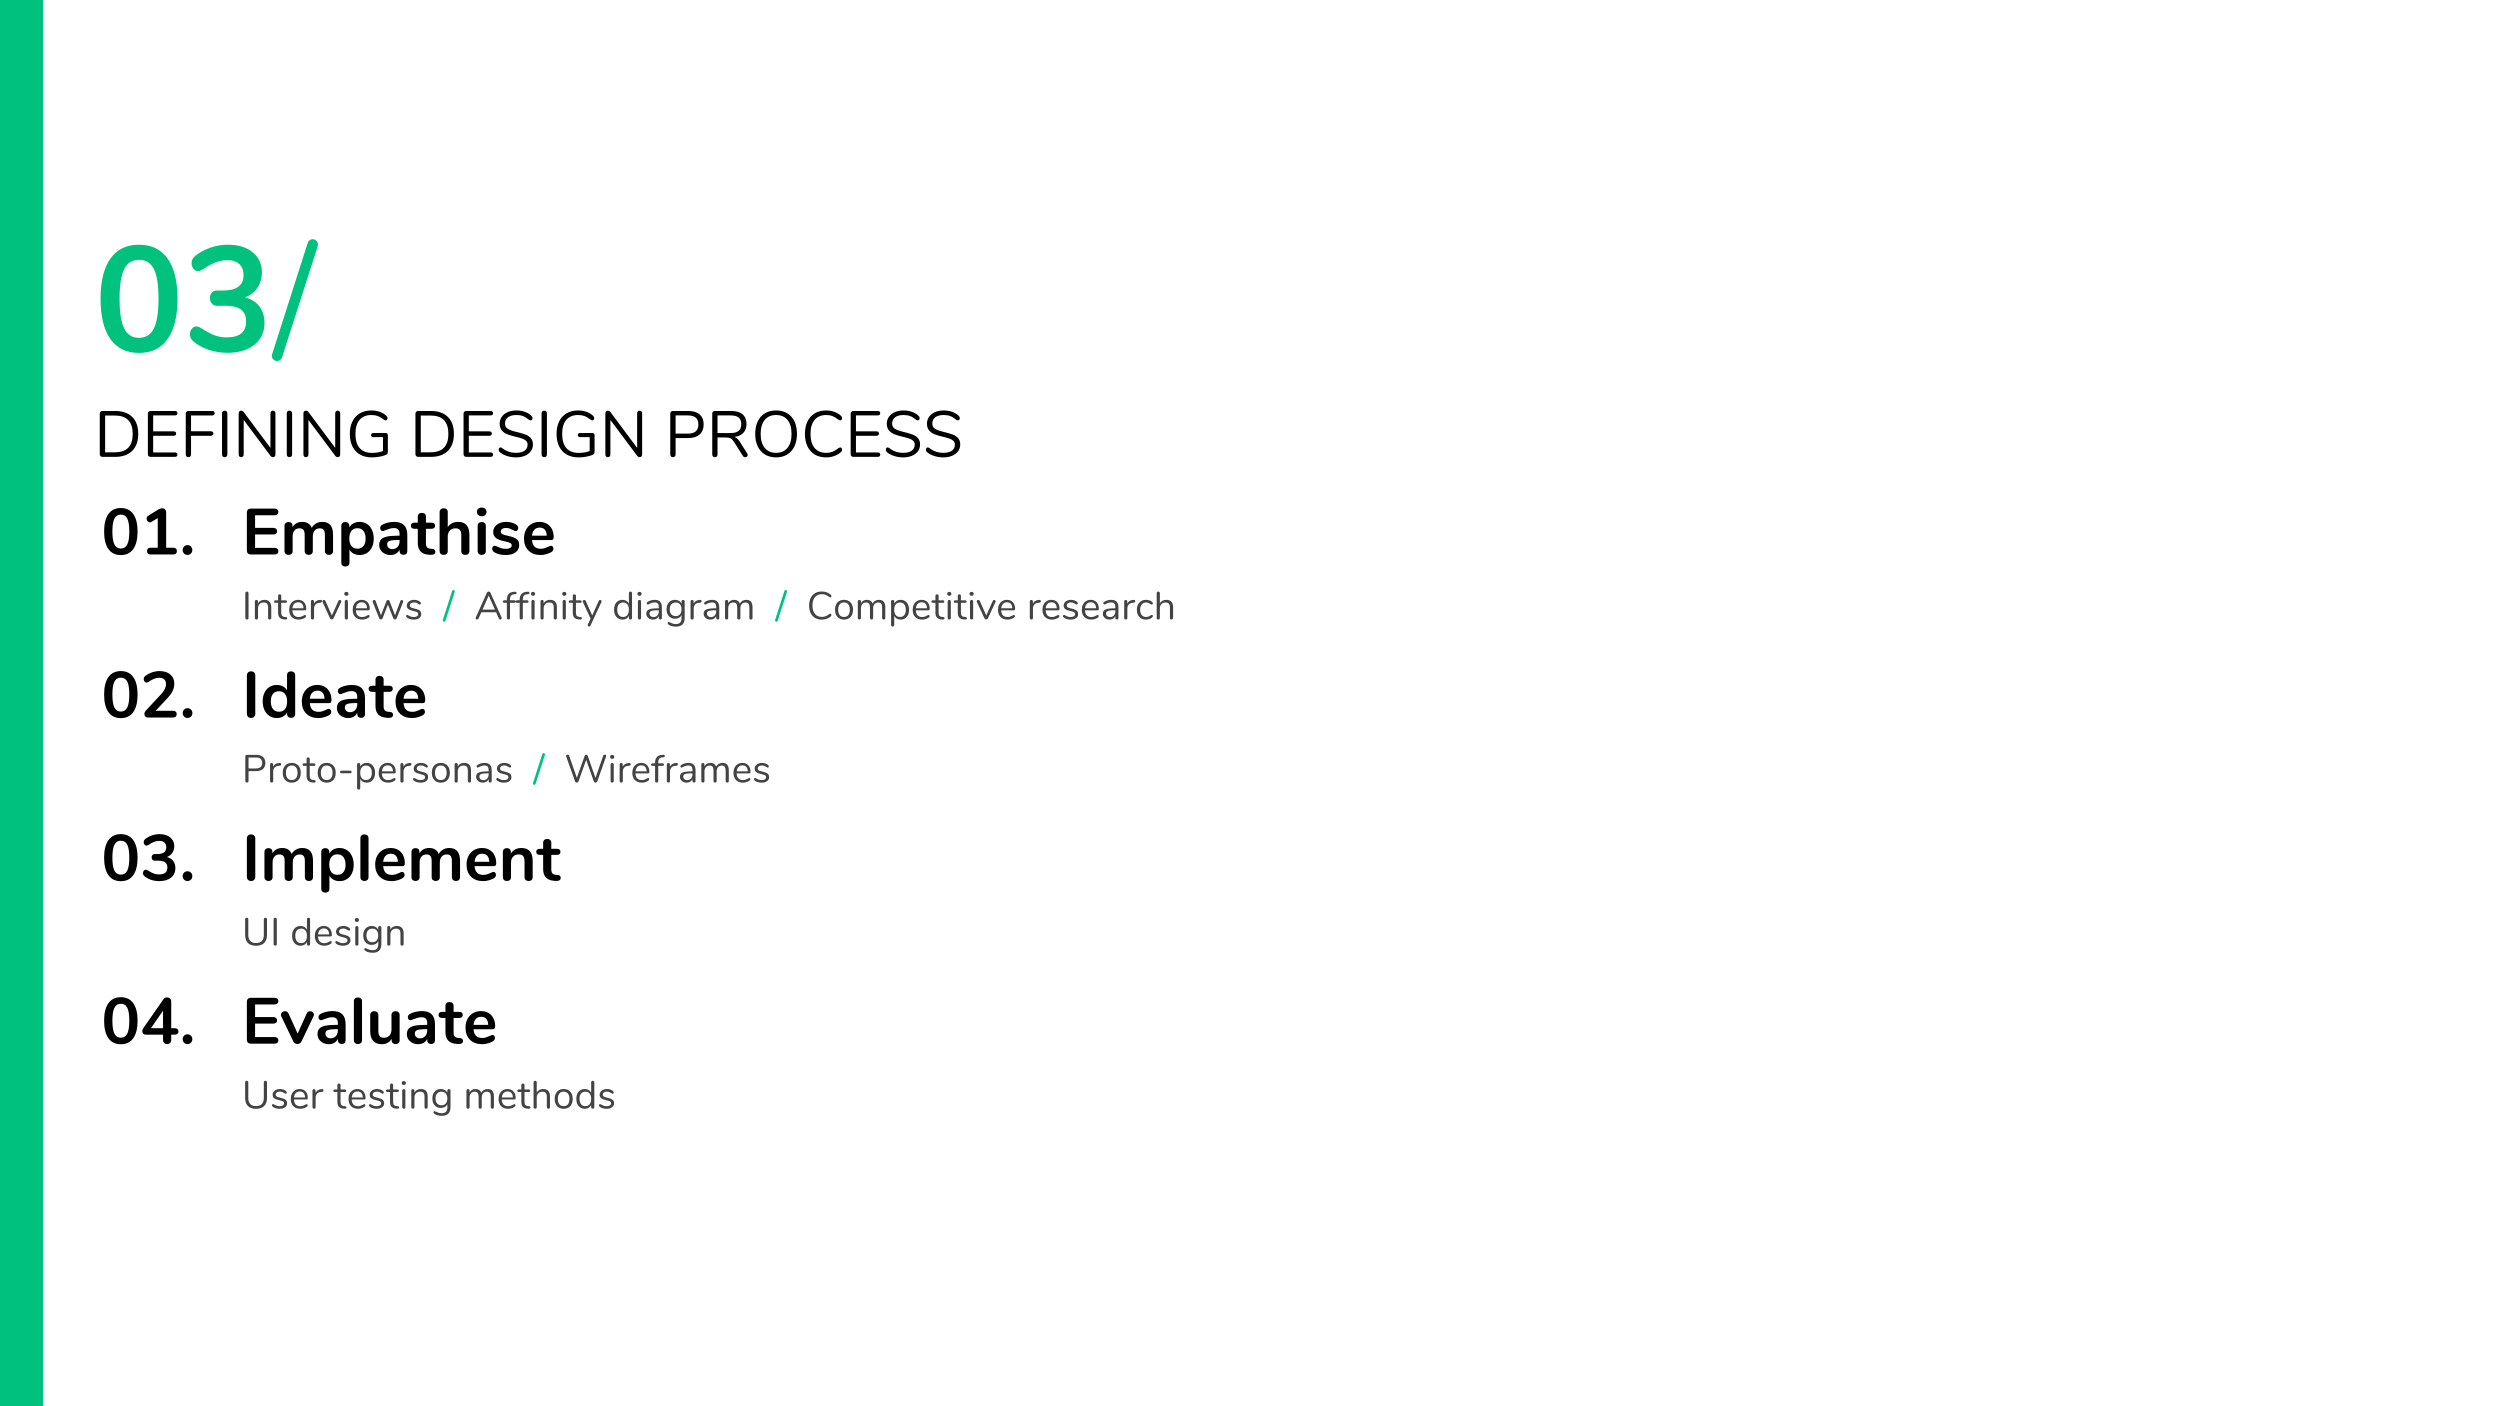 <svg version="1.1" viewBox="0.0 0.0 2560.333 1440.0" fill="none" stroke="none" stroke-linecap="square" stroke-miterlimit="10" xmlns:xlink="http://www.w3.org/1999/xlink" xmlns="http://www.w3.org/2000/svg"><rect x="0.0" y="0.0" width="2560.333" height="1440.0" fill="#808080" stroke="none"/><clipPath id="g502eb371cb_0_0.0"><path d="m0 0l2560.333 0l0 1440.0l-2560.333 0l0 -1440.0z" clip-rule="nonzero"/></clipPath><g clip-path="url(#g502eb371cb_0_0.0)"><path fill="#ffffff" d="m0 0l2560.333 0l0 1440.0l-2560.333 0z" fill-rule="evenodd"/><path fill="#000000" fill-opacity="0.0" d="m94.769 212.879l904.378 0l0 264.661l-904.378 0z" fill-rule="evenodd"/><path fill="#00c27e" d="m142.386 361.454q-19.172 0 -29.297 -14.172q-10.109 -14.188 -10.109 -41.328q0 -26.984 10.109 -41.156q10.125 -14.187 29.297 -14.187q19.172 0 29.281 14.187q10.125 14.172 10.125 41.156q0 26.984 -10.125 41.25q-10.109 14.25 -29.281 14.25zm0 -15.484q10.422 0 15.172 -9.578q4.766 -9.578 4.766 -30.438q0 -21.0 -4.766 -30.422q-4.75 -9.438 -15.172 -9.438q-10.422 0 -15.187 9.5q-4.75 9.5 -4.75 30.359q0 20.859 4.75 30.438q4.766 9.578 15.187 9.578zm108.559 -41.391q9.656 2.453 14.781 9.281q5.141 6.812 5.141 16.938q0 13.953 -10.281 22.234q-10.266 8.281 -27.734 8.281q-9.969 0 -19.172 -3.062q-9.203 -3.078 -15.641 -8.594q-3.516 -3.078 -3.516 -7.203q0 -3.375 1.906 -5.75q1.922 -2.391 4.531 -2.391q1.531 0 2.75 0.547q1.234 0.531 3.375 1.766q6.438 4.281 12.266 6.594q5.828 2.297 12.734 2.297q10.109 0 15.016 -4.062q4.906 -4.062 4.906 -12.344q0 -8.125 -5.141 -12.031q-5.125 -3.922 -15.859 -3.922l-8.734 0q-3.531 0 -5.453 -2.375q-1.906 -2.375 -1.906 -5.438q0 -3.219 1.906 -5.516q1.922 -2.312 5.453 -2.312l6.125 0q21.016 0 21.016 -15.781q0 -7.359 -4.453 -11.344q-4.453 -4.0 -12.266 -4.0q-11.187 0 -23.922 8.891q-2.141 1.234 -3.375 1.781q-1.219 0.531 -2.75 0.531q-2.609 0 -4.531 -2.375q-1.922 -2.391 -1.922 -5.75q0 -2.312 0.844 -3.922q0.844 -1.609 2.688 -3.297q6.438 -5.359 15.406 -8.5q8.969 -3.141 18.328 -3.141q15.953 0 25.375 7.812q9.438 7.812 9.438 20.859q-0.156 8.891 -4.688 15.562q-4.516 6.656 -12.641 9.734z" fill-rule="nonzero"/><path fill="#00c27e" d="m288.974 365.595q-0.625 2.0 -2.0 3.062q-1.375 1.078 -3.062 1.078q-2.156 0 -3.844 -1.531q-1.688 -1.531 -1.688 -3.828q0 -0.922 0.469 -2.156l36.188 -113.156q0.609 -1.984 1.984 -3.062q1.391 -1.078 3.078 -1.078q2.141 0 3.828 1.547q1.688 1.531 1.688 3.984q0 0.453 -0.312 1.984l-36.328 113.156z" fill-rule="nonzero"/><path fill="#000000" d="m104.98 467.893q-1.266 0 -2.031 -0.734q-0.766 -0.734 -0.766 -1.938l0 -41.656q0 -1.203 0.766 -1.938q0.766 -0.734 2.031 -0.734l13.0 0q11.266 0 17.422 6.109q6.172 6.094 6.172 17.359q0 11.266 -6.203 17.406q-6.188 6.125 -17.391 6.125l-13.0 0zm12.672 -4.672q18.266 0 18.266 -18.859q0 -18.797 -18.266 -18.797l-10.0 0l0 37.656l10.0 0zm36.587 4.672q-1.266 0 -2.031 -0.734q-0.766 -0.734 -0.766 -1.938l0 -41.656q0 -1.203 0.766 -1.938q0.766 -0.734 2.031 -0.734l24.938 0q1.203 0 1.859 0.609q0.672 0.594 0.672 1.672q0 1.062 -0.672 1.672q-0.656 0.594 -1.859 0.594l-22.328 0l0 16.328l20.984 0q1.203 0 1.875 0.609q0.672 0.594 0.672 1.656q0 1.062 -0.672 1.672q-0.672 0.594 -1.875 0.594l-20.984 0l0 17.062l22.328 0q1.203 0 1.859 0.562q0.672 0.562 0.672 1.703q0 1.062 -0.672 1.672q-0.656 0.594 -1.859 0.594l-24.938 0zm38.732 0.328q-1.266 0 -2.0 -0.766q-0.734 -0.766 -0.734 -2.031l0 -41.859q0 -1.203 0.766 -1.938q0.766 -0.734 2.031 -0.734l24.266 0q1.203 0 1.859 0.609q0.672 0.594 0.672 1.734q0 1.062 -0.672 1.672q-0.656 0.594 -1.859 0.594l-21.656 0l0 16.188l20.328 0q1.203 0 1.859 0.609q0.672 0.594 0.672 1.734q0 1.062 -0.672 1.672q-0.656 0.594 -1.859 0.594l-20.328 0l0 19.125q0 1.266 -0.703 2.031q-0.703 0.766 -1.969 0.766zm37.128 0q-1.266 0 -2.0 -0.766q-0.734 -0.766 -0.734 -2.031l0 -42.062q0 -1.266 0.734 -2.031q0.734 -0.766 2.0 -0.766q1.266 0 2.0 0.766q0.734 0.766 0.734 2.031l0 42.062q0 1.266 -0.734 2.031q-0.734 0.766 -2.0 0.766zm49.455 -47.656q1.203 0 1.859 0.766q0.672 0.766 0.672 2.031l0 42.062q0 1.266 -0.703 2.031q-0.688 0.766 -1.953 0.766q-1.266 0 -2.203 -1.125l-27.656 -37.0l0 35.328q0 1.266 -0.703 2.031q-0.703 0.766 -1.906 0.766q-1.203 0 -1.875 -0.766q-0.656 -0.766 -0.656 -2.031l0 -42.062q0 -1.266 0.703 -2.031q0.703 -0.766 1.969 -0.766q1.328 0 2.266 1.141l27.594 36.984l0 -35.328q0 -1.266 0.703 -2.031q0.703 -0.766 1.891 -0.766zm16.868 47.656q-1.266 0 -2.0 -0.766q-0.734 -0.766 -0.734 -2.031l0 -42.062q0 -1.266 0.734 -2.031q0.734 -0.766 2.0 -0.766q1.266 0 2.0 0.766q0.734 0.766 0.734 2.031l0 42.062q0 1.266 -0.734 2.031q-0.734 0.766 -2.0 0.766zm49.455 -47.656q1.203 0 1.859 0.766q0.672 0.766 0.672 2.031l0 42.062q0 1.266 -0.703 2.031q-0.688 0.766 -1.953 0.766q-1.266 0 -2.203 -1.125l-27.656 -37.0l0 35.328q0 1.266 -0.703 2.031q-0.703 0.766 -1.906 0.766q-1.203 0 -1.875 -0.766q-0.656 -0.766 -0.656 -2.031l0 -42.062q0 -1.266 0.703 -2.031q0.703 -0.766 1.969 -0.766q1.328 0 2.266 1.141l27.594 36.984l0 -35.328q0 -1.266 0.703 -2.031q0.703 -0.766 1.891 -0.766zm49.072 22.859q1.0 0 1.625 0.609q0.641 0.594 0.641 1.656l0 16.609q0 1.594 -0.5 2.391q-0.5 0.797 -1.844 1.266q-2.656 1.141 -6.469 1.812q-3.797 0.656 -7.594 0.656q-7.0 0 -12.062 -2.859q-5.062 -2.875 -7.766 -8.266q-2.703 -5.406 -2.703 -12.938q0 -7.391 2.672 -12.797q2.672 -5.406 7.656 -8.297q5.0 -2.906 11.734 -2.906q4.672 0 8.672 1.438q4.0 1.438 6.734 4.094q1.125 1.141 1.125 2.344q0 0.922 -0.531 1.625q-0.531 0.703 -1.328 0.703q-0.797 0 -1.875 -0.797q-3.453 -2.672 -6.266 -3.703q-2.797 -1.031 -6.453 -1.031q-7.938 0 -12.172 5.0q-4.234 5.0 -4.234 14.328q0 9.531 4.297 14.5q4.297 4.969 12.641 4.969q6.188 0 11.266 -1.875l0 -14.266l-9.734 0q-1.141 0 -1.812 -0.594q-0.656 -0.594 -0.656 -1.531q0 -1.0 0.656 -1.562q0.672 -0.578 1.812 -0.578l12.469 0zm33.316 24.469q-1.266 0 -2.031 -0.734q-0.766 -0.734 -0.766 -1.938l0 -41.656q0 -1.203 0.766 -1.938q0.766 -0.734 2.031 -0.734l13.0 0q11.266 0 17.422 6.109q6.172 6.094 6.172 17.359q0 11.266 -6.203 17.406q-6.188 6.125 -17.391 6.125l-13.0 0zm12.672 -4.672q18.266 0 18.266 -18.859q0 -18.797 -18.266 -18.797l-10.0 0l0 37.656l10.0 0zm36.587 4.672q-1.266 0 -2.031 -0.734q-0.766 -0.734 -0.766 -1.938l0 -41.656q0 -1.203 0.766 -1.938q0.766 -0.734 2.031 -0.734l24.938 0q1.203 0 1.859 0.609q0.672 0.594 0.672 1.672q0 1.062 -0.672 1.672q-0.656 0.594 -1.859 0.594l-22.328 0l0 16.328l20.984 0q1.203 0 1.875 0.609q0.672 0.594 0.672 1.656q0 1.062 -0.672 1.672q-0.672 0.594 -1.875 0.594l-20.984 0l0 17.062l22.328 0q1.203 0 1.859 0.562q0.672 0.562 0.672 1.703q0 1.062 -0.672 1.672q-0.656 0.594 -1.859 0.594l-24.938 0zm50.997 0.531q-5.0 0 -9.562 -1.5q-4.562 -1.5 -7.297 -4.031q-1.0 -0.938 -1.0 -2.328q0 -0.938 0.531 -1.641q0.531 -0.703 1.266 -0.703q0.859 0 1.859 0.734q6.203 4.812 14.141 4.812q5.734 0 8.797 -2.203q3.062 -2.203 3.062 -6.266q0 -2.344 -1.469 -3.766q-1.469 -1.438 -3.875 -2.297q-2.391 -0.875 -6.453 -1.812q-5.469 -1.266 -8.969 -2.656q-3.5 -1.406 -5.672 -4.0q-2.156 -2.609 -2.156 -6.797q0 -4.0 2.156 -7.094q2.172 -3.109 6.062 -4.812q3.906 -1.703 8.906 -1.703q4.672 0 8.703 1.438q4.031 1.438 6.766 4.094q1.062 1.078 1.062 2.344q0 0.922 -0.531 1.625q-0.531 0.703 -1.266 0.703q-0.734 0 -1.938 -0.734q-3.266 -2.672 -6.062 -3.734q-2.797 -1.062 -6.734 -1.062q-5.531 0 -8.594 2.297q-3.062 2.297 -3.062 6.438q0 3.531 2.688 5.297q2.703 1.766 8.312 3.094q6.062 1.469 9.531 2.703q3.469 1.234 5.766 3.703q2.297 2.469 2.297 6.594q0 3.938 -2.172 6.938q-2.156 3.0 -6.094 4.672q-3.938 1.656 -9.0 1.656zm28.861 -0.203q-1.266 0 -2.0 -0.766q-0.734 -0.766 -0.734 -2.031l0 -42.062q0 -1.266 0.734 -2.031q0.734 -0.766 2.0 -0.766q1.266 0 2.0 0.766q0.734 0.766 0.734 2.031l0 42.062q0 1.266 -0.734 2.031q-0.734 0.766 -2.0 0.766zm49.267 -24.797q1.0 0 1.625 0.609q0.641 0.594 0.641 1.656l0 16.609q0 1.594 -0.5 2.391q-0.5 0.797 -1.844 1.266q-2.656 1.141 -6.469 1.812q-3.797 0.656 -7.594 0.656q-7.0 0 -12.062 -2.859q-5.062 -2.875 -7.766 -8.266q-2.703 -5.406 -2.703 -12.938q0 -7.391 2.672 -12.797q2.672 -5.406 7.656 -8.297q5.0 -2.906 11.734 -2.906q4.672 0 8.672 1.438q4.0 1.438 6.734 4.094q1.125 1.141 1.125 2.344q0 0.922 -0.531 1.625q-0.531 0.703 -1.328 0.703q-0.797 0 -1.875 -0.797q-3.453 -2.672 -6.266 -3.703q-2.797 -1.031 -6.453 -1.031q-7.938 0 -12.172 5.0q-4.234 5.0 -4.234 14.328q0 9.531 4.297 14.5q4.297 4.969 12.641 4.969q6.188 0 11.266 -1.875l0 -14.266l-9.734 0q-1.141 0 -1.812 -0.594q-0.656 -0.594 -0.656 -1.531q0 -1.0 0.656 -1.562q0.672 -0.578 1.812 -0.578l12.469 0zm48.447 -22.859q1.203 0 1.859 0.766q0.672 0.766 0.672 2.031l0 42.062q0 1.266 -0.703 2.031q-0.688 0.766 -1.953 0.766q-1.266 0 -2.203 -1.125l-27.656 -37.0l0 35.328q0 1.266 -0.703 2.031q-0.703 0.766 -1.906 0.766q-1.203 0 -1.875 -0.766q-0.656 -0.766 -0.656 -2.031l0 -42.062q0 -1.266 0.703 -2.031q0.703 -0.766 1.969 -0.766q1.328 0 2.266 1.141l27.594 36.984l0 -35.328q0 -1.266 0.703 -2.031q0.703 -0.766 1.891 -0.766zm34.066 47.656q-1.266 0 -2.0 -0.766q-0.734 -0.766 -0.734 -2.031l0 -41.859q0 -1.203 0.766 -1.938q0.766 -0.734 2.031 -0.734l15.797 0q7.406 0 11.5 3.609q4.109 3.594 4.109 10.203q0 6.594 -4.141 10.266q-4.125 3.656 -11.469 3.656l-13.125 0l0 16.797q0 1.266 -0.734 2.031q-0.734 0.766 -2.0 0.766zm15.328 -24.125q10.734 0 10.734 -9.391q0 -9.266 -10.734 -9.266l-12.594 0l0 18.656l12.594 0zm60.79 20.391q0.469 0.734 0.469 1.547q0 1.0 -0.766 1.641q-0.766 0.625 -1.766 0.625q-1.531 0 -2.406 -1.344l-8.922 -14.125q-1.734 -2.734 -3.609 -3.766q-1.859 -1.031 -5.062 -1.031l-8.391 0l0 17.391q0 1.266 -0.734 2.031q-0.734 0.766 -1.938 0.766q-1.266 0 -2.0 -0.766q-0.734 -0.766 -0.734 -2.031l0 -41.859q0 -1.203 0.766 -1.938q0.766 -0.734 2.031 -0.734l16.531 0q7.672 0 11.703 3.406q4.031 3.406 4.031 10.0q0 5.594 -3.234 9.0q-3.234 3.391 -9.234 4.125q1.672 0.531 3.0 1.734q1.344 1.203 2.672 3.344l7.594 11.984zm-17.0 -20.984q5.469 0 8.172 -2.266q2.703 -2.266 2.703 -6.875q0 -4.531 -2.672 -6.719q-2.656 -2.203 -8.203 -2.203l-13.453 0l0 18.062l13.453 0zm46.539 24.922q-6.531 0 -11.375 -2.922q-4.828 -2.938 -7.438 -8.328q-2.594 -5.406 -2.594 -12.75q0 -7.391 2.562 -12.828q2.578 -5.438 7.406 -8.328q4.828 -2.906 11.438 -2.906q6.594 0 11.422 2.906q4.844 2.891 7.406 8.328q2.562 5.438 2.562 12.766q0 7.328 -2.609 12.766q-2.594 5.438 -7.422 8.375q-4.828 2.922 -11.359 2.922zm0 -4.656q7.453 0 11.625 -5.031q4.172 -5.047 4.172 -14.375q0 -9.328 -4.141 -14.328q-4.125 -5.0 -11.656 -5.0q-7.469 0 -11.641 5.031q-4.156 5.031 -4.156 14.297q0 9.266 4.156 14.344q4.172 5.062 11.641 5.062zm51.191 4.656q-6.672 0 -11.547 -2.891q-4.859 -2.906 -7.5 -8.328q-2.625 -5.438 -2.625 -12.844q0 -7.328 2.625 -12.766q2.641 -5.438 7.5 -8.328q4.875 -2.906 11.547 -2.906q4.469 0 8.422 1.438q3.969 1.438 6.906 4.094q1.062 1.0 1.062 2.344q0 0.922 -0.531 1.625q-0.531 0.703 -1.266 0.703q-0.797 0 -1.938 -0.734q-3.391 -2.672 -6.156 -3.734q-2.766 -1.062 -6.375 -1.062q-7.734 0 -11.906 5.031q-4.156 5.031 -4.156 14.297q0 9.328 4.156 14.375q4.172 5.031 11.906 5.031q3.531 0 6.328 -1.062q2.812 -1.078 6.203 -3.75q1.141 -0.734 1.938 -0.734q0.734 0 1.266 0.672q0.531 0.672 0.531 1.672q0 1.328 -1.062 2.328q-2.938 2.672 -6.906 4.109q-3.953 1.422 -8.422 1.422zm27.986 -0.531q-1.266 0 -2.031 -0.734q-0.766 -0.734 -0.766 -1.938l0 -41.656q0 -1.203 0.766 -1.938q0.766 -0.734 2.031 -0.734l24.938 0q1.203 0 1.859 0.609q0.672 0.594 0.672 1.672q0 1.062 -0.672 1.672q-0.656 0.594 -1.859 0.594l-22.328 0l0 16.328l20.984 0q1.203 0 1.875 0.609q0.672 0.594 0.672 1.656q0 1.062 -0.672 1.672q-0.672 0.594 -1.875 0.594l-20.984 0l0 17.062l22.328 0q1.203 0 1.859 0.562q0.672 0.562 0.672 1.703q0 1.062 -0.672 1.672q-0.656 0.594 -1.859 0.594l-24.938 0zm50.997 0.531q-5.0 0 -9.562 -1.5q-4.562 -1.5 -7.297 -4.031q-1.0 -0.938 -1.0 -2.328q0 -0.938 0.531 -1.641q0.531 -0.703 1.266 -0.703q0.859 0 1.859 0.734q6.203 4.812 14.141 4.812q5.734 0 8.797 -2.203q3.062 -2.203 3.062 -6.266q0 -2.344 -1.469 -3.766q-1.469 -1.438 -3.875 -2.297q-2.391 -0.875 -6.453 -1.812q-5.469 -1.266 -8.969 -2.656q-3.5 -1.406 -5.672 -4.0q-2.156 -2.609 -2.156 -6.797q0 -4.0 2.156 -7.094q2.172 -3.109 6.062 -4.812q3.906 -1.703 8.906 -1.703q4.672 0 8.703 1.438q4.031 1.438 6.766 4.094q1.062 1.078 1.062 2.344q0 0.922 -0.531 1.625q-0.531 0.703 -1.266 0.703q-0.734 0 -1.938 -0.734q-3.266 -2.672 -6.062 -3.734q-2.797 -1.062 -6.734 -1.062q-5.531 0 -8.594 2.297q-3.062 2.297 -3.062 6.438q0 3.531 2.688 5.297q2.703 1.766 8.312 3.094q6.062 1.469 9.531 2.703q3.469 1.234 5.766 3.703q2.297 2.469 2.297 6.594q0 3.938 -2.172 6.938q-2.156 3.0 -6.094 4.672q-3.938 1.656 -9.0 1.656zm41.127 0q-5.0 0 -9.562 -1.5q-4.562 -1.5 -7.297 -4.031q-1.0 -0.938 -1.0 -2.328q0 -0.938 0.531 -1.641q0.531 -0.703 1.266 -0.703q0.859 0 1.859 0.734q6.203 4.812 14.141 4.812q5.734 0 8.797 -2.203q3.062 -2.203 3.062 -6.266q0 -2.344 -1.469 -3.766q-1.469 -1.438 -3.875 -2.297q-2.391 -0.875 -6.453 -1.812q-5.469 -1.266 -8.969 -2.656q-3.5 -1.406 -5.672 -4.0q-2.156 -2.609 -2.156 -6.797q0 -4.0 2.156 -7.094q2.172 -3.109 6.062 -4.812q3.906 -1.703 8.906 -1.703q4.672 0 8.703 1.438q4.031 1.438 6.766 4.094q1.062 1.078 1.062 2.344q0 0.922 -0.531 1.625q-0.531 0.703 -1.266 0.703q-0.734 0 -1.938 -0.734q-3.266 -2.672 -6.062 -3.734q-2.797 -1.062 -6.734 -1.062q-5.531 0 -8.594 2.297q-3.062 2.297 -3.062 6.438q0 3.531 2.688 5.297q2.703 1.766 8.312 3.094q6.062 1.469 9.531 2.703q3.469 1.234 5.766 3.703q2.297 2.469 2.297 6.594q0 3.938 -2.172 6.938q-2.156 3.0 -6.094 4.672q-3.938 1.656 -9.0 1.656z" fill-rule="nonzero"/><path fill="#00c27e" d="m0 0.005l44.157 0l0 1440.0l-44.157 0z" fill-rule="evenodd"/><path fill="#000000" fill-opacity="0.0" d="m94.769 487.864l1391.276 0l0 680.504l-1391.276 0z" fill-rule="evenodd"/><path fill="#000000" d="m123.769 568.471q-8.328 0 -12.734 -6.156q-4.406 -6.172 -4.406 -17.969q0 -11.734 4.406 -17.891q4.406 -6.172 12.734 -6.172q8.328 0 12.719 6.172q4.406 6.156 4.406 17.891q0 11.734 -4.406 17.938q-4.391 6.188 -12.719 6.188zm0 -6.719q4.531 0 6.594 -4.172q2.062 -4.172 2.062 -13.234q0 -9.125 -2.062 -13.219q-2.062 -4.109 -6.594 -4.109q-4.531 0 -6.609 4.141q-2.062 4.125 -2.062 13.188q0 9.062 2.062 13.234q2.078 4.172 6.609 4.172zm53.384 -0.812q4.0 0 4.0 3.406q0 3.531 -4.0 3.531l-22.531 0q-4.062 0 -4.062 -3.531q0 -3.406 4.062 -3.406l6.938 0l0 -30.391l-6.406 3.938q-0.922 0.531 -1.656 0.531q-1.406 0 -2.375 -1.203q-0.953 -1.203 -0.953 -2.672q0 -1.922 1.719 -3.0l10.344 -6.391q2.0 -1.203 3.797 -1.203q1.859 0 2.984 1.141q1.141 1.125 1.141 3.125l0 36.125l7.0 0zm14.869 7.344q-2.141 0 -3.547 -1.438q-1.391 -1.438 -1.391 -3.562q0 -2.141 1.391 -3.562q1.406 -1.438 3.547 -1.438q2.125 0 3.531 1.438q1.406 1.422 1.406 3.562q0 2.125 -1.406 3.562q-1.406 1.438 -3.531 1.438z" fill-rule="nonzero"/><path fill="#000000" d="m256.972 567.877q-1.938 0 -3.047 -1.062q-1.094 -1.078 -1.094 -3.0l0 -38.859q0 -1.938 1.094 -3.0q1.109 -1.078 3.047 -1.078l24.062 0q1.922 0 2.984 0.875q1.078 0.859 1.078 2.469q0 1.656 -1.078 2.562q-1.062 0.906 -2.984 0.906l-19.797 0l0 12.922l18.453 0q1.938 0 3.0 0.875q1.078 0.859 1.078 2.531q0 1.594 -1.078 2.469q-1.062 0.859 -3.0 0.859l-18.453 0l0 13.734l19.797 0q1.922 0 2.984 0.906q1.078 0.891 1.078 2.562q0 1.594 -1.078 2.469q-1.062 0.859 -2.984 0.859l-24.062 0zm73.12 -33.391q5.328 0 8.156 3.172q2.844 3.156 2.844 10.219l0 16.406q0 1.922 -1.172 2.969q-1.172 1.031 -3.031 1.031q-1.797 0 -2.969 -1.031q-1.172 -1.047 -1.172 -2.969l0 -16.406q0 -3.656 -1.297 -5.219q-1.297 -1.578 -3.969 -1.578q-3.266 0 -5.203 2.234q-1.922 2.234 -1.922 6.094l0 14.875q0 1.922 -1.172 2.969q-1.156 1.031 -2.953 1.031q-1.812 0 -3.016 -1.031q-1.188 -1.047 -1.188 -2.969l0 -16.406q0 -3.656 -1.312 -5.219q-1.297 -1.578 -3.953 -1.578q-3.266 0 -5.172 2.234q-1.891 2.234 -1.891 6.094l0 14.875q0 1.922 -1.203 2.969q-1.203 1.031 -3.0 1.031q-1.797 0 -2.969 -1.031q-1.172 -1.047 -1.172 -2.969l0 -25.797q0 -1.875 1.203 -2.875q1.203 -1.0 3.0 -1.0q1.734 0 2.828 0.969q1.109 0.969 1.109 2.766l0 1.609q1.531 -2.672 4.094 -4.062q2.562 -1.406 5.906 -1.406q7.328 0 9.797 6.125q1.469 -2.797 4.328 -4.453q2.859 -1.672 6.469 -1.672zm38.191 0q4.203 0 7.5 2.141q3.297 2.125 5.125 6.031q1.844 3.891 1.844 8.953q0 5.062 -1.844 8.875q-1.828 3.797 -5.094 5.859q-3.266 2.062 -7.531 2.062q-3.469 0 -6.203 -1.469q-2.734 -1.469 -4.188 -4.062l0 13.594q0 1.734 -1.141 2.734q-1.141 1.0 -3.0 1.0q-1.859 0 -3.031 -1.062q-1.172 -1.062 -1.172 -2.797l0 -37.797q0 -1.797 1.094 -2.859q1.109 -1.078 2.984 -1.078q1.859 0 2.984 1.078q1.141 1.062 1.141 2.859l0 1.672q1.469 -2.734 4.234 -4.234q2.766 -1.5 6.297 -1.5zm-2.203 27.453q3.938 0 6.141 -2.688q2.203 -2.703 2.203 -7.641q0 -5.062 -2.203 -7.859q-2.203 -2.797 -6.141 -2.797q-4.0 0 -6.172 2.734q-2.156 2.719 -2.156 7.797q0 5.0 2.156 7.734q2.172 2.719 6.172 2.719zm37.67 -27.453q6.797 0 10.094 3.375q3.297 3.359 3.297 10.219l0 16.266q0 1.797 -1.062 2.828q-1.062 1.031 -2.938 1.031q-1.734 0 -2.844 -1.062q-1.094 -1.062 -1.094 -2.797l0 -1.469q-1.125 2.594 -3.562 4.062q-2.422 1.469 -5.625 1.469q-3.266 0 -5.938 -1.328q-2.672 -1.344 -4.203 -3.672q-1.531 -2.328 -1.531 -5.203q0 -3.594 1.828 -5.656q1.844 -2.062 5.969 -3.0q4.141 -0.938 11.406 -0.938l1.656 0l0 -1.531q0 -3.266 -1.406 -4.766q-1.391 -1.5 -4.516 -1.5q-1.938 0 -3.938 0.578q-2.0 0.562 -4.734 1.625q-1.734 0.859 -2.531 0.859q-1.203 0 -1.969 -0.859q-0.766 -0.875 -0.766 -2.266q0 -1.141 0.562 -1.969q0.578 -0.828 1.906 -1.562q2.328 -1.266 5.562 -2.0q3.234 -0.734 6.375 -0.734zm-2.078 27.922q3.344 0 5.438 -2.234q2.094 -2.234 2.094 -5.766l0 -1.391l-1.188 0q-4.469 0 -6.938 0.406q-2.469 0.391 -3.531 1.391q-1.062 1.0 -1.062 2.734q0 2.125 1.5 3.5q1.5 1.359 3.688 1.359zm40.869 -0.328q3.328 0.203 3.328 3.0q0 1.594 -1.297 2.438q-1.297 0.828 -3.703 0.688l-1.797 -0.125q-11.203 -0.797 -11.203 -12.0l0 -14.531l-3.328 0q-1.797 0 -2.766 -0.797q-0.969 -0.797 -0.969 -2.344q0 -1.531 0.969 -2.328q0.969 -0.797 2.766 -0.797l3.328 0l0 -6.141q0 -1.797 1.125 -2.859q1.141 -1.062 3.078 -1.062q1.875 0 3.0 1.062q1.141 1.062 1.141 2.859l0 6.141l5.656 0q1.797 0 2.766 0.797q0.969 0.797 0.969 2.328q0 1.547 -0.969 2.344q-0.969 0.797 -2.766 0.797l-5.656 0l0 15.125q0 4.938 4.531 5.266l1.797 0.141zm26.721 -27.594q11.469 0 11.469 13.391l0 16.406q0 1.859 -1.109 2.938q-1.094 1.062 -3.016 1.062q-1.938 0 -3.078 -1.062q-1.125 -1.078 -1.125 -2.938l0 -16.406q0 -3.531 -1.438 -5.156q-1.438 -1.641 -4.5 -1.641q-3.594 0 -5.766 2.266q-2.156 2.266 -2.156 6.062l0 14.875q0 1.859 -1.141 2.938q-1.141 1.062 -3.062 1.062q-1.938 0 -3.047 -1.062q-1.094 -1.078 -1.094 -2.938l0 -39.859q0 -1.734 1.172 -2.797q1.172 -1.078 3.031 -1.078q1.859 0 3.0 1.0q1.141 1.0 1.141 2.734l0 15.531q1.656 -2.594 4.422 -3.953q2.766 -1.375 6.297 -1.375zm24.072 33.797q-1.797 0 -2.969 -1.031q-1.172 -1.047 -1.172 -2.969l0 -25.734q0 -1.938 1.172 -2.938q1.172 -1.0 2.969 -1.0q1.797 0 3.0 1.0q1.203 1.0 1.203 2.938l0 25.734q0 1.922 -1.203 2.969q-1.203 1.031 -3.0 1.031zm0 -39.594q-2.266 0 -3.609 -1.234q-1.328 -1.234 -1.328 -3.234q0 -2.0 1.328 -3.203q1.344 -1.203 3.609 -1.203q2.203 0 3.562 1.203q1.375 1.203 1.375 3.203q0 2.0 -1.344 3.234q-1.328 1.234 -3.594 1.234zm24.587 39.719q-7.266 0 -11.719 -2.859q-2.141 -1.266 -2.141 -3.609q0 -1.328 0.734 -2.156q0.734 -0.844 1.797 -0.844q1.141 0 3.141 1.078q2.125 1.0 3.891 1.531q1.766 0.531 4.5 0.531q2.797 0 4.359 -0.938q1.578 -0.938 1.578 -2.594q0 -1.141 -0.641 -1.797q-0.625 -0.672 -2.266 -1.234q-1.625 -0.578 -4.969 -1.312q-5.922 -1.188 -8.5 -3.391q-2.562 -2.203 -2.562 -6.062q0 -2.938 1.734 -5.297q1.734 -2.375 4.766 -3.672q3.031 -1.297 6.906 -1.297q2.797 0 5.391 0.703q2.609 0.688 4.672 2.031q2.125 1.328 2.125 3.531q0 1.328 -0.734 2.234q-0.719 0.891 -1.797 0.891q-0.734 0 -1.438 -0.297q-0.688 -0.297 -1.75 -0.906q-1.938 -1.0 -3.344 -1.5q-1.391 -0.5 -3.469 -0.5q-2.453 0 -3.891 1.0q-1.438 1.0 -1.438 2.734q0 1.672 1.469 2.547q1.469 0.859 5.672 1.719q4.453 0.938 6.984 2.141q2.547 1.203 3.641 3.0q1.094 1.797 1.094 4.594q0 4.531 -3.766 7.266q-3.766 2.734 -10.031 2.734zm46.328 -9.469q1.141 0 1.828 0.875q0.703 0.859 0.703 2.328q0 2.062 -2.453 3.469q-2.281 1.266 -5.141 2.031q-2.859 0.766 -5.469 0.766q-7.859 0 -12.469 -4.531q-4.594 -4.531 -4.594 -12.391q0 -5.0 2.0 -8.859q2.0 -3.875 5.625 -6.0q3.641 -2.141 8.234 -2.141q4.406 0 7.672 1.938q3.266 1.922 5.062 5.453q1.797 3.531 1.797 8.344q0 2.859 -2.531 2.859l-19.656 0q0.391 4.594 2.594 6.766q2.203 2.172 6.406 2.172q2.125 0 3.75 -0.531q1.641 -0.547 3.719 -1.469q2.0 -1.078 2.922 -1.078zm-11.531 -18.594q-3.391 0 -5.438 2.141q-2.031 2.125 -2.422 6.125l15.062 0q-0.141 -4.062 -2.0 -6.156q-1.859 -2.109 -5.203 -2.109z" fill-rule="nonzero"/><path fill="#434343" d="m252.894 634.467q-0.766 0 -1.203 -0.453q-0.438 -0.469 -0.438 -1.234l0 -25.234q0 -0.766 0.438 -1.219q0.438 -0.469 1.203 -0.469q0.75 0 1.188 0.469q0.453 0.453 0.453 1.219l0 25.234q0 0.766 -0.453 1.234q-0.438 0.453 -1.188 0.453zm17.912 -20.156q7.0 0 7.0 7.719l0 10.828q0 0.766 -0.422 1.188q-0.422 0.422 -1.172 0.422q-0.766 0 -1.203 -0.422q-0.438 -0.422 -0.438 -1.188l0 -10.641q0 -2.719 -1.062 -3.953q-1.062 -1.234 -3.375 -1.234q-2.688 0 -4.297 1.641q-1.594 1.641 -1.594 4.438l0 9.75q0 0.766 -0.422 1.188q-0.406 0.422 -1.172 0.422q-0.766 0 -1.203 -0.422q-0.438 -0.422 -0.438 -1.188l0 -16.875q0 -0.719 0.438 -1.156q0.438 -0.438 1.203 -0.438q0.719 0 1.141 0.438q0.422 0.438 0.422 1.125l0 2.031q0.953 -1.797 2.672 -2.734q1.719 -0.938 3.922 -0.938zm21.923 17.594q1.406 0.125 1.406 1.281q0 0.672 -0.5 1.016q-0.5 0.344 -1.5 0.266l-1.094 -0.078q-3.188 -0.25 -4.719 -1.922q-1.516 -1.688 -1.516 -5.078l0 -10.047l-2.672 0q-0.688 0 -1.078 -0.328q-0.375 -0.344 -0.375 -0.906q0 -0.609 0.375 -0.969q0.391 -0.359 1.078 -0.359l2.672 0l0 -4.516q0 -0.766 0.438 -1.172q0.438 -0.422 1.203 -0.422q0.719 0 1.156 0.422q0.438 0.406 0.438 1.172l0 4.516l4.453 0q0.641 0 1.016 0.359q0.375 0.359 0.375 0.969q0 0.562 -0.375 0.906q-0.375 0.328 -1.016 0.328l-4.453 0l0 10.203q0 2.203 0.906 3.188q0.906 0.969 2.703 1.094l1.078 0.078zm19.678 -2.156q0.438 0 0.75 0.359q0.328 0.359 0.328 0.922q0 1.0 -1.391 1.828q-1.453 0.844 -3.047 1.266q-1.594 0.422 -3.125 0.422q-4.516 0 -7.141 -2.672q-2.609 -2.688 -2.609 -7.406q0 -3.0 1.156 -5.297q1.156 -2.312 3.25 -3.578q2.109 -1.281 4.797 -1.281q3.797 0 6.031 2.484q2.234 2.469 2.234 6.703q0 0.812 -0.312 1.172q-0.312 0.359 -1.047 0.359l-12.875 0q0.359 6.875 6.516 6.875q1.562 0 2.688 -0.422q1.125 -0.422 2.406 -1.141q1.031 -0.594 1.391 -0.594zm-7.0 -12.922q-2.562 0 -4.109 1.609q-1.531 1.594 -1.812 4.516l11.328 0q-0.078 -2.969 -1.484 -4.547q-1.406 -1.578 -3.922 -1.578zm22.642 -2.438q1.672 -0.125 1.672 1.359q0 0.641 -0.359 1.016q-0.359 0.375 -1.234 0.453l-1.203 0.125q-2.672 0.234 -3.984 1.906q-1.297 1.656 -1.297 3.891l0 9.719q0 0.812 -0.438 1.219q-0.438 0.391 -1.156 0.391q-0.719 0 -1.188 -0.422q-0.453 -0.422 -0.453 -1.188l0 -16.875q0 -0.766 0.469 -1.172q0.484 -0.422 1.172 -0.422q0.641 0 1.078 0.422q0.438 0.406 0.438 1.141l0 2.234q0.844 -1.766 2.375 -2.688q1.547 -0.922 3.547 -1.078l0.562 -0.031zm18.526 1.0q0.438 -0.969 1.391 -0.969q0.609 0 1.078 0.406q0.484 0.391 0.484 1.0q0 0.359 -0.156 0.641l-7.797 16.797q-0.25 0.516 -0.734 0.828q-0.469 0.297 -1.031 0.297q-0.516 0 -1.0 -0.297q-0.484 -0.312 -0.766 -0.828l-7.75 -16.797q-0.172 -0.281 -0.172 -0.609q0 -0.594 0.547 -1.031q0.547 -0.438 1.172 -0.438q0.406 0 0.781 0.234q0.391 0.234 0.594 0.688l6.672 15.0l6.688 -14.922zm8.154 19.078q-0.719 0 -1.188 -0.422q-0.453 -0.422 -0.453 -1.188l0 -16.875q0 -0.766 0.453 -1.172q0.469 -0.422 1.188 -0.422q0.719 0 1.156 0.422q0.438 0.406 0.438 1.172l0 16.875q0 0.812 -0.438 1.219q-0.438 0.391 -1.156 0.391zm0 -24.281q-0.953 0 -1.562 -0.562q-0.594 -0.562 -0.594 -1.484q0 -0.875 0.594 -1.438q0.609 -0.562 1.562 -0.562q0.953 0 1.547 0.562q0.609 0.562 0.609 1.438q0 0.922 -0.609 1.484q-0.594 0.562 -1.547 0.562zm22.717 19.562q0.438 0 0.75 0.359q0.328 0.359 0.328 0.922q0 1.0 -1.391 1.828q-1.453 0.844 -3.047 1.266q-1.594 0.422 -3.125 0.422q-4.516 0 -7.141 -2.672q-2.609 -2.688 -2.609 -7.406q0 -3.0 1.156 -5.297q1.156 -2.312 3.25 -3.578q2.109 -1.281 4.797 -1.281q3.797 0 6.031 2.484q2.234 2.469 2.234 6.703q0 0.812 -0.312 1.172q-0.312 0.359 -1.047 0.359l-12.875 0q0.359 6.875 6.516 6.875q1.562 0 2.688 -0.422q1.125 -0.422 2.406 -1.141q1.031 -0.594 1.391 -0.594zm-7.0 -12.922q-2.562 0 -4.109 1.609q-1.531 1.594 -1.812 4.516l11.328 0q-0.078 -2.969 -1.484 -4.547q-1.406 -1.578 -3.922 -1.578zm39.642 -1.406q0.406 -0.953 1.312 -0.953q0.609 0 1.078 0.406q0.484 0.391 0.484 0.984q0 0.281 -0.109 0.609l-6.641 16.797q-0.25 0.516 -0.719 0.828q-0.453 0.297 -1.0 0.297q-0.531 0 -1.0 -0.297q-0.453 -0.312 -0.688 -0.828l-5.516 -14.047l-5.484 14.047q-0.203 0.516 -0.688 0.828q-0.469 0.297 -1.031 0.297q-0.516 0 -1.0 -0.297q-0.484 -0.312 -0.719 -0.828l-6.641 -16.766q-0.125 -0.312 -0.125 -0.547q0 -0.641 0.531 -1.078q0.547 -0.453 1.188 -0.453q0.969 0 1.359 0.969l5.484 14.75l5.641 -14.641q0.234 -0.516 0.656 -0.797q0.422 -0.281 0.906 -0.281q0.516 0 0.938 0.281q0.422 0.281 0.625 0.797l5.641 14.609l5.516 -14.688zm13.602 19.125q-1.844 0 -3.5 -0.438q-1.656 -0.438 -2.938 -1.25q-0.719 -0.469 -1.031 -0.891q-0.297 -0.422 -0.297 -1.016q0 -0.531 0.297 -0.859q0.312 -0.344 0.781 -0.344q0.484 0 1.406 0.594q1.203 0.719 2.375 1.141q1.188 0.422 2.938 0.422q2.172 0 3.359 -0.75q1.203 -0.766 1.203 -2.203q0 -0.891 -0.438 -1.422q-0.438 -0.547 -1.516 -0.969q-1.078 -0.422 -3.156 -0.859q-3.531 -0.75 -5.047 -2.031q-1.516 -1.281 -1.516 -3.484q0 -1.719 0.953 -3.031q0.969 -1.328 2.656 -2.078q1.703 -0.766 3.859 -0.766q1.562 0 3.016 0.422q1.469 0.406 2.594 1.172q1.359 0.953 1.359 2.0q0 0.516 -0.328 0.875q-0.312 0.359 -0.75 0.359q-0.484 0 -1.438 -0.672q-1.125 -0.719 -2.125 -1.109q-1.0 -0.406 -2.484 -0.406q-1.875 0 -3.016 0.844q-1.141 0.828 -1.141 2.234q0 0.875 0.422 1.422q0.422 0.531 1.391 0.953q0.984 0.422 2.828 0.812q2.719 0.609 4.219 1.328q1.5 0.719 2.141 1.766q0.641 1.031 0.641 2.641q0 2.516 -2.125 4.062q-2.109 1.531 -5.594 1.531z" fill-rule="nonzero"/><path fill="#00c27e" d="m456.203 635.702q-0.156 0.516 -0.516 0.797q-0.359 0.281 -0.797 0.281q-0.562 0 -1.0 -0.406q-0.438 -0.391 -0.438 -0.984q0 -0.25 0.109 -0.562l9.453 -29.516q0.156 -0.531 0.516 -0.812q0.359 -0.281 0.797 -0.281q0.562 0 1.0 0.406q0.438 0.406 0.438 1.047q0 0.109 -0.078 0.516l-9.484 29.516z" fill-rule="nonzero"/><path fill="#434343" d="m513.694 632.389q0.156 0.312 0.156 0.672q0 0.609 -0.469 1.016q-0.453 0.391 -1.094 0.391q-1 0 -1.406 -0.969l-2.828 -6.469l-15.078 0l-2.891 6.469q-0.391 0.969 -1.391 0.969q-0.641 0 -1.125 -0.422q-0.484 -0.422 -0.484 -1.016q0 -0.328 0.156 -0.641l11.453 -25.438q0.234 -0.562 0.703 -0.844q0.484 -0.281 1.047 -0.281q0.609 0 1.078 0.297q0.484 0.297 0.719 0.828l11.453 25.438zm-19.531 -8.078l12.688 0l-6.359 -14.359l-6.328 14.359zm32.439 -15.688q-2.109 0.156 -3.203 1.344q-1.078 1.172 -1.078 3.531l0 1.281l4.453 0q0.672 0 1.031 0.359q0.359 0.359 0.359 0.969q0 0.594 -0.359 0.922q-0.359 0.312 -1.031 0.312l-4.453 0l0 15.516q0 0.766 -0.453 1.188q-0.453 0.422 -1.141 0.422q-0.719 0 -1.188 -0.422q-0.453 -0.422 -0.453 -1.188l0 -15.516l-2.672 0q-0.688 0 -1.078 -0.328q-0.375 -0.344 -0.375 -0.906q0 -0.609 0.375 -0.969q0.391 -0.359 1.078 -0.359l2.672 0l0 -0.719q0 -3.594 1.797 -5.656q1.812 -2.062 5.172 -2.297l1.031 -0.078q1.047 -0.078 1.5 0.203q0.469 0.266 0.469 0.984q0 1.172 -1.406 1.328l-1.047 0.078zm13.12 0q-2.109 0.156 -3.203 1.344q-1.078 1.172 -1.078 3.531l0 1.281l4.453 0q0.672 0 1.031 0.359q0.359 0.359 0.359 0.969q0 0.594 -0.359 0.922q-0.359 0.312 -1.031 0.312l-4.453 0l0 15.516q0 0.766 -0.453 1.188q-0.453 0.422 -1.141 0.422q-0.719 0 -1.188 -0.422q-0.453 -0.422 -0.453 -1.188l0 -15.516l-2.672 0q-0.688 0 -1.078 -0.328q-0.375 -0.344 -0.375 -0.906q0 -0.609 0.375 -0.969q0.391 -0.359 1.078 -0.359l2.672 0l0 -0.719q0 -3.594 1.797 -5.656q1.812 -2.062 5.172 -2.297l1.031 -0.078q1.047 -0.078 1.5 0.203q0.469 0.266 0.469 0.984q0 1.172 -1.406 1.328l-1.047 0.078zm6.167 25.844q-0.719 0 -1.188 -0.422q-0.453 -0.422 -0.453 -1.188l0 -16.875q0 -0.766 0.453 -1.172q0.469 -0.422 1.188 -0.422q0.719 0 1.156 0.422q0.438 0.406 0.438 1.172l0 16.875q0 0.812 -0.438 1.219q-0.438 0.391 -1.156 0.391zm0 -24.281q-0.953 0 -1.562 -0.562q-0.594 -0.562 -0.594 -1.484q0 -0.875 0.594 -1.438q0.609 -0.562 1.562 -0.562q0.953 0 1.547 0.562q0.609 0.562 0.609 1.438q0 0.922 -0.609 1.484q-0.594 0.562 -1.547 0.562zm17.436 4.125q7.0 0 7.0 7.719l0 10.828q0 0.766 -0.422 1.188q-0.422 0.422 -1.172 0.422q-0.766 0 -1.203 -0.422q-0.438 -0.422 -0.438 -1.188l0 -10.641q0 -2.719 -1.062 -3.953q-1.062 -1.234 -3.375 -1.234q-2.688 0 -4.297 1.641q-1.594 1.641 -1.594 4.438l0 9.75q0 0.766 -0.422 1.188q-0.406 0.422 -1.172 0.422q-0.766 0 -1.203 -0.422q-0.438 -0.422 -0.438 -1.188l0 -16.875q0 -0.719 0.438 -1.156q0.438 -0.438 1.203 -0.438q0.719 0 1.141 0.438q0.422 0.438 0.422 1.125l0 2.031q0.953 -1.797 2.672 -2.734q1.719 -0.938 3.922 -0.938zm14.564 20.156q-0.719 0 -1.188 -0.422q-0.453 -0.422 -0.453 -1.188l0 -16.875q0 -0.766 0.453 -1.172q0.469 -0.422 1.188 -0.422q0.719 0 1.156 0.422q0.438 0.406 0.438 1.172l0 16.875q0 0.812 -0.438 1.219q-0.438 0.391 -1.156 0.391zm0 -24.281q-0.953 0 -1.562 -0.562q-0.594 -0.562 -0.594 -1.484q0 -0.875 0.594 -1.438q0.609 -0.562 1.562 -0.562q0.953 0 1.547 0.562q0.609 0.562 0.609 1.438q0 0.922 -0.609 1.484q-0.594 0.562 -1.547 0.562zm16.639 21.719q1.406 0.125 1.406 1.281q0 0.672 -0.5 1.016q-0.5 0.344 -1.5 0.266l-1.094 -0.078q-3.188 -0.25 -4.719 -1.922q-1.516 -1.688 -1.516 -5.078l0 -10.047l-2.672 0q-0.688 0 -1.078 -0.328q-0.375 -0.344 -0.375 -0.906q0 -0.609 0.375 -0.969q0.391 -0.359 1.078 -0.359l2.672 0l0 -4.516q0 -0.766 0.438 -1.172q0.438 -0.422 1.203 -0.422q0.719 0 1.156 0.422q0.438 0.406 0.438 1.172l0 4.516l4.453 0q0.641 0 1.016 0.359q0.375 0.359 0.375 0.969q0 0.562 -0.375 0.906q-0.375 0.328 -1.016 0.328l-4.453 0l0 10.203q0 2.203 0.906 3.188q0.906 0.969 2.703 1.094l1.078 0.078zm18.647 -16.516q0.438 -0.969 1.391 -0.969q0.609 0 1.078 0.406q0.484 0.391 0.484 1.0q0 0.359 -0.156 0.641l-11.25 24.234q-0.188 0.438 -0.578 0.672q-0.375 0.25 -0.781 0.25q-0.594 0 -1.062 -0.391q-0.453 -0.375 -0.453 -0.969q0 -0.312 0.156 -0.641l2.812 -6.047l-7.922 -17.109q-0.172 -0.281 -0.172 -0.609q0 -0.594 0.547 -1.031q0.547 -0.438 1.172 -0.438q0.406 0 0.781 0.234q0.391 0.234 0.594 0.688l6.672 15.0l6.688 -14.922zm32.474 -9.531q0.766 0 1.203 0.453q0.438 0.438 0.438 1.109l0 25.438q0 0.719 -0.438 1.172q-0.438 0.438 -1.203 0.438q-0.766 0 -1.188 -0.438q-0.406 -0.453 -0.406 -1.172l0 -2.156q-0.891 1.844 -2.594 2.844q-1.688 1.0 -3.969 1.0q-2.562 0 -4.531 -1.281q-1.953 -1.281 -3.031 -3.578q-1.078 -2.297 -1.078 -5.344q0 -3.0 1.078 -5.281q1.078 -2.281 3.031 -3.516q1.969 -1.234 4.531 -1.234q2.281 0 3.969 1.0q1.703 1.0 2.594 2.828l0 -10.719q0 -0.719 0.406 -1.141q0.422 -0.422 1.188 -0.422zm-7.516 26.0q2.828 0 4.375 -1.938q1.547 -1.938 1.547 -5.5q0 -3.562 -1.547 -5.469q-1.547 -1.922 -4.375 -1.922q-2.844 0 -4.422 1.922q-1.578 1.906 -1.578 5.391q0 3.562 1.578 5.547q1.578 1.969 4.422 1.969zm16.796 2.609q-0.719 0 -1.188 -0.422q-0.453 -0.422 -0.453 -1.188l0 -16.875q0 -0.766 0.453 -1.172q0.469 -0.422 1.188 -0.422q0.719 0 1.156 0.422q0.438 0.406 0.438 1.172l0 16.875q0 0.812 -0.438 1.219q-0.438 0.391 -1.156 0.391zm0 -24.281q-0.953 0 -1.562 -0.562q-0.594 -0.562 -0.594 -1.484q0 -0.875 0.594 -1.438q0.609 -0.562 1.562 -0.562q0.953 0 1.547 0.562q0.609 0.562 0.609 1.438q0 0.922 -0.609 1.484q-0.594 0.562 -1.547 0.562zm15.592 4.125q7.328 0 7.328 7.672l0 10.875q0 0.719 -0.422 1.172q-0.422 0.438 -1.141 0.438q-0.719 0 -1.156 -0.438q-0.438 -0.453 -0.438 -1.172l0 -1.906q-0.766 1.719 -2.328 2.656q-1.562 0.938 -3.594 0.938q-1.891 0 -3.469 -0.75q-1.578 -0.766 -2.5 -2.125q-0.922 -1.359 -0.922 -3.0q0 -2.203 1.125 -3.422q1.125 -1.219 3.688 -1.75q2.562 -0.547 7.109 -0.547l0.891 0l0 -1.328q0 -2.406 -0.984 -3.516q-0.984 -1.125 -3.188 -1.125q-2.719 0 -5.516 1.484q-1.078 0.672 -1.516 0.672q-0.484 0 -0.812 -0.359q-0.312 -0.359 -0.312 -0.922q0 -0.547 0.344 -0.969q0.344 -0.422 1.094 -0.859q1.406 -0.812 3.188 -1.266q1.781 -0.453 3.531 -0.453zm-1.312 17.672q2.406 0 3.938 -1.609q1.547 -1.625 1.547 -4.188l0 -1.156l-0.719 0q-3.531 0 -5.375 0.297q-1.828 0.297 -2.609 1.0q-0.781 0.703 -0.781 2.062q0 1.562 1.141 2.578q1.141 1.016 2.859 1.016zm30.356 -17.594q0.766 0 1.203 0.438q0.438 0.438 0.438 1.156l0 16.969q0 4.359 -2.25 6.578q-2.234 2.219 -6.625 2.219q-4.281 0 -7.125 -1.688q-1.438 -0.797 -1.438 -1.844q0 -0.547 0.297 -0.906q0.297 -0.359 0.781 -0.359q0.406 0 1.438 0.547q1.406 0.719 2.766 1.156q1.359 0.453 3.234 0.453q2.844 0 4.281 -1.5q1.438 -1.5 1.438 -4.391l0 -3.438q-0.828 1.891 -2.578 2.891q-1.734 1.0 -4.094 1.0q-2.562 0 -4.547 -1.203q-1.969 -1.203 -3.078 -3.406q-1.094 -2.203 -1.094 -5.078q0 -2.875 1.094 -5.078q1.109 -2.203 3.078 -3.391q1.984 -1.203 4.547 -1.203q2.312 0 4.031 1.0q1.719 1.0 2.609 2.828l0 -2.156q0 -0.719 0.422 -1.156q0.422 -0.438 1.172 -0.438zm-7.594 16.594q2.797 0 4.391 -1.859q1.609 -1.859 1.609 -5.141q0 -3.234 -1.578 -5.094q-1.578 -1.859 -4.422 -1.859q-2.844 0 -4.469 1.859q-1.609 1.859 -1.609 5.094q0 3.281 1.609 5.141q1.625 1.859 4.469 1.859zm24.878 -16.594q1.672 -0.125 1.672 1.359q0 0.641 -0.359 1.016q-0.359 0.375 -1.234 0.453l-1.203 0.125q-2.672 0.234 -3.984 1.906q-1.297 1.656 -1.297 3.891l0 9.719q0 0.812 -0.438 1.219q-0.438 0.391 -1.156 0.391q-0.719 0 -1.188 -0.422q-0.453 -0.422 -0.453 -1.188l0 -16.875q0 -0.766 0.469 -1.172q0.484 -0.422 1.172 -0.422q0.641 0 1.078 0.422q0.438 0.406 0.438 1.141l0 2.234q0.844 -1.766 2.375 -2.688q1.547 -0.922 3.547 -1.078l0.562 -0.031zm12.432 -0.078q7.328 0 7.328 7.672l0 10.875q0 0.719 -0.422 1.172q-0.422 0.438 -1.141 0.438q-0.719 0 -1.156 -0.438q-0.438 -0.453 -0.438 -1.172l0 -1.906q-0.766 1.719 -2.328 2.656q-1.562 0.938 -3.594 0.938q-1.891 0 -3.469 -0.75q-1.578 -0.766 -2.5 -2.125q-0.922 -1.359 -0.922 -3.0q0 -2.203 1.125 -3.422q1.125 -1.219 3.688 -1.75q2.562 -0.547 7.109 -0.547l0.891 0l0 -1.328q0 -2.406 -0.984 -3.516q-0.984 -1.125 -3.188 -1.125q-2.719 0 -5.516 1.484q-1.078 0.672 -1.516 0.672q-0.484 0 -0.812 -0.359q-0.312 -0.359 -0.312 -0.922q0 -0.547 0.344 -0.969q0.344 -0.422 1.094 -0.859q1.406 -0.812 3.188 -1.266q1.781 -0.453 3.531 -0.453zm-1.312 17.672q2.406 0 3.938 -1.609q1.547 -1.625 1.547 -4.188l0 -1.156l-0.719 0q-3.531 0 -5.375 0.297q-1.828 0.297 -2.609 1.0q-0.781 0.703 -0.781 2.062q0 1.562 1.141 2.578q1.141 1.016 2.859 1.016zm36.247 -17.672q6.469 0 6.469 7.719l0 10.828q0 0.766 -0.438 1.188q-0.438 0.422 -1.156 0.422q-0.719 0 -1.188 -0.422q-0.453 -0.422 -0.453 -1.188l0 -10.75q0 -2.688 -0.969 -3.875q-0.953 -1.203 -3.0 -1.203q-2.438 0 -3.844 1.641q-1.391 1.641 -1.391 4.438l0 9.75q0 0.766 -0.469 1.188q-0.453 0.422 -1.172 0.422q-0.719 0 -1.156 -0.422q-0.438 -0.422 -0.438 -1.188l0 -10.75q0 -2.688 -0.969 -3.875q-0.953 -1.203 -3.031 -1.203q-2.406 0 -3.828 1.641q-1.422 1.641 -1.422 4.438l0 9.75q0 0.766 -0.438 1.188q-0.438 0.422 -1.156 0.422q-0.719 0 -1.188 -0.422q-0.453 -0.422 -0.453 -1.188l0 -16.875q0 -0.719 0.453 -1.156q0.469 -0.438 1.188 -0.438q0.672 0 1.109 0.422q0.453 0.406 0.453 1.141l0 1.906q0.875 -1.719 2.438 -2.625q1.562 -0.922 3.594 -0.922q4.562 0 5.969 3.828q0.844 -1.75 2.562 -2.781q1.719 -1.047 3.922 -1.047z" fill-rule="nonzero"/><path fill="#00c27e" d="m796.483 635.702q-0.156 0.516 -0.516 0.797q-0.359 0.281 -0.797 0.281q-0.562 0 -1.0 -0.406q-0.438 -0.391 -0.438 -0.984q0 -0.25 0.109 -0.562l9.453 -29.516q0.156 -0.531 0.516 -0.812q0.359 -0.281 0.797 -0.281q0.562 0 1.0 0.406q0.438 0.406 0.438 1.047q0 0.109 -0.078 0.516l-9.484 29.516z" fill-rule="nonzero"/><path fill="#434343" d="m841.646 634.577q-4.0 0 -6.922 -1.734q-2.922 -1.734 -4.5 -5.0q-1.578 -3.266 -1.578 -7.703q0 -4.391 1.578 -7.656q1.578 -3.266 4.5 -5.0q2.922 -1.734 6.922 -1.734q2.688 0 5.062 0.859q2.375 0.859 4.141 2.453q0.641 0.609 0.641 1.406q0 0.562 -0.328 0.984q-0.312 0.406 -0.75 0.406q-0.484 0 -1.156 -0.438q-2.047 -1.594 -3.703 -2.234q-1.656 -0.641 -3.828 -0.641q-4.641 0 -7.141 3.016q-2.5 3.016 -2.5 8.578q0 5.609 2.5 8.625q2.5 3.016 7.141 3.016q2.125 0 3.797 -0.641q1.688 -0.641 3.734 -2.234q0.672 -0.438 1.156 -0.438q0.438 0 0.75 0.406q0.328 0.391 0.328 0.984q0 0.812 -0.641 1.406q-1.766 1.594 -4.141 2.453q-2.375 0.859 -5.062 0.859zm22.721 -0.031q-2.766 0 -4.859 -1.234q-2.094 -1.25 -3.234 -3.547q-1.141 -2.297 -1.141 -5.344q0 -3.031 1.141 -5.328q1.141 -2.312 3.234 -3.547q2.094 -1.234 4.859 -1.234q2.766 0 4.875 1.234q2.125 1.234 3.266 3.547q1.141 2.297 1.141 5.328q0 3.047 -1.141 5.344q-1.141 2.297 -3.266 3.547q-2.109 1.234 -4.875 1.234zm0 -2.688q2.875 0 4.422 -1.891q1.547 -1.906 1.547 -5.547q0 -3.562 -1.562 -5.5q-1.562 -1.938 -4.406 -1.938q-2.844 0 -4.406 1.938q-1.547 1.938 -1.547 5.5q0 3.609 1.531 5.531q1.547 1.906 4.422 1.906zm35.809 -17.547q6.469 0 6.469 7.719l0 10.828q0 0.766 -0.438 1.188q-0.438 0.422 -1.156 0.422q-0.719 0 -1.188 -0.422q-0.453 -0.422 -0.453 -1.188l0 -10.75q0 -2.688 -0.969 -3.875q-0.953 -1.203 -3.0 -1.203q-2.438 0 -3.844 1.641q-1.391 1.641 -1.391 4.438l0 9.75q0 0.766 -0.469 1.188q-0.453 0.422 -1.172 0.422q-0.719 0 -1.156 -0.422q-0.438 -0.422 -0.438 -1.188l0 -10.75q0 -2.688 -0.969 -3.875q-0.953 -1.203 -3.031 -1.203q-2.406 0 -3.828 1.641q-1.422 1.641 -1.422 4.438l0 9.75q0 0.766 -0.438 1.188q-0.438 0.422 -1.156 0.422q-0.719 0 -1.188 -0.422q-0.453 -0.422 -0.453 -1.188l0 -16.875q0 -0.719 0.453 -1.156q0.469 -0.438 1.188 -0.438q0.672 0 1.109 0.422q0.453 0.406 0.453 1.141l0 1.906q0.875 -1.719 2.438 -2.625q1.562 -0.922 3.594 -0.922q4.562 0 5.969 3.828q0.844 -1.75 2.562 -2.781q1.719 -1.047 3.922 -1.047zm22.189 0q2.562 0 4.516 1.281q1.969 1.266 3.047 3.578q1.078 2.297 1.078 5.328q0 3.047 -1.078 5.312q-1.078 2.25 -3.016 3.5q-1.938 1.234 -4.547 1.234q-2.281 0 -3.984 -1.0q-1.688 -1.0 -2.578 -2.844l0 9.406q0 0.719 -0.422 1.141q-0.406 0.422 -1.172 0.422q-0.766 0 -1.203 -0.453q-0.438 -0.438 -0.438 -1.109l0 -24.125q0 -0.719 0.438 -1.156q0.438 -0.438 1.203 -0.438q0.766 0 1.172 0.438q0.422 0.438 0.422 1.156l0 2.156q0.891 -1.828 2.578 -2.828q1.703 -1.0 3.984 -1.0zm-0.641 17.547q2.844 0 4.406 -1.906q1.562 -1.922 1.562 -5.453q0 -3.516 -1.562 -5.484q-1.562 -1.984 -4.406 -1.984q-2.844 0 -4.391 1.922q-1.531 1.906 -1.531 5.469q0 3.562 1.531 5.5q1.547 1.938 4.391 1.938zm29.202 -2.109q0.438 0 0.75 0.359q0.328 0.359 0.328 0.922q0 1.0 -1.391 1.828q-1.453 0.844 -3.047 1.266q-1.594 0.422 -3.125 0.422q-4.516 0 -7.141 -2.672q-2.609 -2.688 -2.609 -7.406q0 -3.0 1.156 -5.297q1.156 -2.312 3.25 -3.578q2.109 -1.281 4.797 -1.281q3.797 0 6.031 2.484q2.234 2.469 2.234 6.703q0 0.812 -0.312 1.172q-0.312 0.359 -1.047 0.359l-12.875 0q0.359 6.875 6.516 6.875q1.562 0 2.688 -0.422q1.125 -0.422 2.406 -1.141q1.031 -0.594 1.391 -0.594zm-7.0 -12.922q-2.562 0 -4.109 1.609q-1.531 1.594 -1.812 4.516l11.328 0q-0.078 -2.969 -1.484 -4.547q-1.406 -1.578 -3.922 -1.578zm22.002 15.078q1.406 0.125 1.406 1.281q0 0.672 -0.5 1.016q-0.5 0.344 -1.5 0.266l-1.094 -0.078q-3.188 -0.25 -4.719 -1.922q-1.516 -1.688 -1.516 -5.078l0 -10.047l-2.672 0q-0.688 0 -1.078 -0.328q-0.375 -0.344 -0.375 -0.906q0 -0.609 0.375 -0.969q0.391 -0.359 1.078 -0.359l2.672 0l0 -4.516q0 -0.766 0.438 -1.172q0.438 -0.422 1.203 -0.422q0.719 0 1.156 0.422q0.438 0.406 0.438 1.172l0 4.516l4.453 0q0.641 0 1.016 0.359q0.375 0.359 0.375 0.969q0 0.562 -0.375 0.906q-0.375 0.328 -1.016 0.328l-4.453 0l0 10.203q0 2.203 0.906 3.188q0.906 0.969 2.703 1.094l1.078 0.078zm6.241 2.562q-0.719 0 -1.188 -0.422q-0.453 -0.422 -0.453 -1.188l0 -16.875q0 -0.766 0.453 -1.172q0.469 -0.422 1.188 -0.422q0.719 0 1.156 0.422q0.438 0.406 0.438 1.172l0 16.875q0 0.812 -0.438 1.219q-0.438 0.391 -1.156 0.391zm0 -24.281q-0.953 0 -1.562 -0.562q-0.594 -0.562 -0.594 -1.484q0 -0.875 0.594 -1.438q0.609 -0.562 1.562 -0.562q0.953 0 1.547 0.562q0.609 0.562 0.609 1.438q0 0.922 -0.609 1.484q-0.594 0.562 -1.547 0.562zm16.639 21.719q1.406 0.125 1.406 1.281q0 0.672 -0.5 1.016q-0.5 0.344 -1.5 0.266l-1.094 -0.078q-3.188 -0.25 -4.719 -1.922q-1.516 -1.688 -1.516 -5.078l0 -10.047l-2.672 0q-0.688 0 -1.078 -0.328q-0.375 -0.344 -0.375 -0.906q0 -0.609 0.375 -0.969q0.391 -0.359 1.078 -0.359l2.672 0l0 -4.516q0 -0.766 0.438 -1.172q0.438 -0.422 1.203 -0.422q0.719 0 1.156 0.422q0.438 0.406 0.438 1.172l0 4.516l4.453 0q0.641 0 1.016 0.359q0.375 0.359 0.375 0.969q0 0.562 -0.375 0.906q-0.375 0.328 -1.016 0.328l-4.453 0l0 10.203q0 2.203 0.906 3.188q0.906 0.969 2.703 1.094l1.078 0.078zm6.241 2.562q-0.719 0 -1.188 -0.422q-0.453 -0.422 -0.453 -1.188l0 -16.875q0 -0.766 0.453 -1.172q0.469 -0.422 1.188 -0.422q0.719 0 1.156 0.422q0.438 0.406 0.438 1.172l0 16.875q0 0.812 -0.438 1.219q-0.438 0.391 -1.156 0.391zm0 -24.281q-0.953 0 -1.562 -0.562q-0.594 -0.562 -0.594 -1.484q0 -0.875 0.594 -1.438q0.609 -0.562 1.562 -0.562q0.953 0 1.547 0.562q0.609 0.562 0.609 1.438q0 0.922 -0.609 1.484q-0.594 0.562 -1.547 0.562zm21.686 5.203q0.438 -0.969 1.391 -0.969q0.609 0 1.078 0.406q0.484 0.391 0.484 1.0q0 0.359 -0.156 0.641l-7.797 16.797q-0.25 0.516 -0.734 0.828q-0.469 0.297 -1.031 0.297q-0.516 0 -1.0 -0.297q-0.484 -0.312 -0.766 -0.828l-7.75 -16.797q-0.172 -0.281 -0.172 -0.609q0 -0.594 0.547 -1.031q0.547 -0.438 1.172 -0.438q0.406 0 0.781 0.234q0.391 0.234 0.594 0.688l6.672 15.0l6.688 -14.922zm21.591 14.359q0.438 0 0.75 0.359q0.328 0.359 0.328 0.922q0 1.0 -1.391 1.828q-1.453 0.844 -3.047 1.266q-1.594 0.422 -3.125 0.422q-4.516 0 -7.141 -2.672q-2.609 -2.688 -2.609 -7.406q0 -3.0 1.156 -5.297q1.156 -2.312 3.25 -3.578q2.109 -1.281 4.797 -1.281q3.797 0 6.031 2.484q2.234 2.469 2.234 6.703q0 0.812 -0.312 1.172q-0.312 0.359 -1.047 0.359l-12.875 0q0.359 6.875 6.516 6.875q1.562 0 2.688 -0.422q1.125 -0.422 2.406 -1.141q1.031 -0.594 1.391 -0.594zm-7.0 -12.922q-2.562 0 -4.109 1.609q-1.531 1.594 -1.812 4.516l11.328 0q-0.078 -2.969 -1.484 -4.547q-1.406 -1.578 -3.922 -1.578zm32.962 -2.438q1.672 -0.125 1.672 1.359q0 0.641 -0.359 1.016q-0.359 0.375 -1.234 0.453l-1.203 0.125q-2.672 0.234 -3.984 1.906q-1.297 1.656 -1.297 3.891l0 9.719q0 0.812 -0.438 1.219q-0.438 0.391 -1.156 0.391q-0.719 0 -1.188 -0.422q-0.453 -0.422 -0.453 -1.188l0 -16.875q0 -0.766 0.469 -1.172q0.484 -0.422 1.172 -0.422q0.641 0 1.078 0.422q0.438 0.406 0.438 1.141l0 2.234q0.844 -1.766 2.375 -2.688q1.547 -0.922 3.547 -1.078l0.562 -0.031zm19.557 15.359q0.438 0 0.75 0.359q0.328 0.359 0.328 0.922q0 1.0 -1.391 1.828q-1.453 0.844 -3.047 1.266q-1.594 0.422 -3.125 0.422q-4.516 0 -7.141 -2.672q-2.609 -2.688 -2.609 -7.406q0 -3.0 1.156 -5.297q1.156 -2.312 3.25 -3.578q2.109 -1.281 4.797 -1.281q3.797 0 6.031 2.484q2.234 2.469 2.234 6.703q0 0.812 -0.312 1.172q-0.312 0.359 -1.047 0.359l-12.875 0q0.359 6.875 6.516 6.875q1.562 0 2.688 -0.422q1.125 -0.422 2.406 -1.141q1.031 -0.594 1.391 -0.594zm-7.0 -12.922q-2.562 0 -4.109 1.609q-1.531 1.594 -1.812 4.516l11.328 0q-0.078 -2.969 -1.484 -4.547q-1.406 -1.578 -3.922 -1.578zm19.564 17.719q-1.844 0 -3.5 -0.438q-1.656 -0.438 -2.938 -1.25q-0.719 -0.469 -1.031 -0.891q-0.297 -0.422 -0.297 -1.016q0 -0.531 0.297 -0.859q0.312 -0.344 0.781 -0.344q0.484 0 1.406 0.594q1.203 0.719 2.375 1.141q1.188 0.422 2.938 0.422q2.172 0 3.359 -0.75q1.203 -0.766 1.203 -2.203q0 -0.891 -0.438 -1.422q-0.438 -0.547 -1.516 -0.969q-1.078 -0.422 -3.156 -0.859q-3.531 -0.75 -5.047 -2.031q-1.516 -1.281 -1.516 -3.484q0 -1.719 0.953 -3.031q0.969 -1.328 2.656 -2.078q1.703 -0.766 3.859 -0.766q1.562 0 3.016 0.422q1.469 0.406 2.594 1.172q1.359 0.953 1.359 2.0q0 0.516 -0.328 0.875q-0.312 0.359 -0.75 0.359q-0.484 0 -1.438 -0.672q-1.125 -0.719 -2.125 -1.109q-1.0 -0.406 -2.484 -0.406q-1.875 0 -3.016 0.844q-1.141 0.828 -1.141 2.234q0 0.875 0.422 1.422q0.422 0.531 1.391 0.953q0.984 0.422 2.828 0.812q2.719 0.609 4.219 1.328q1.5 0.719 2.141 1.766q0.641 1.031 0.641 2.641q0 2.516 -2.125 4.062q-2.109 1.531 -5.594 1.531zm27.716 -4.797q0.438 0 0.75 0.359q0.328 0.359 0.328 0.922q0 1.0 -1.391 1.828q-1.453 0.844 -3.047 1.266q-1.594 0.422 -3.125 0.422q-4.516 0 -7.141 -2.672q-2.609 -2.688 -2.609 -7.406q0 -3.0 1.156 -5.297q1.156 -2.312 3.25 -3.578q2.109 -1.281 4.797 -1.281q3.797 0 6.031 2.484q2.234 2.469 2.234 6.703q0 0.812 -0.312 1.172q-0.312 0.359 -1.047 0.359l-12.875 0q0.359 6.875 6.516 6.875q1.562 0 2.688 -0.422q1.125 -0.422 2.406 -1.141q1.031 -0.594 1.391 -0.594zm-7.0 -12.922q-2.562 0 -4.109 1.609q-1.531 1.594 -1.812 4.516l11.328 0q-0.078 -2.969 -1.484 -4.547q-1.406 -1.578 -3.922 -1.578zm20.955 -2.516q7.328 0 7.328 7.672l0 10.875q0 0.719 -0.422 1.172q-0.422 0.438 -1.141 0.438q-0.719 0 -1.156 -0.438q-0.438 -0.453 -0.438 -1.172l0 -1.906q-0.766 1.719 -2.328 2.656q-1.562 0.938 -3.594 0.938q-1.891 0 -3.469 -0.75q-1.578 -0.766 -2.5 -2.125q-0.922 -1.359 -0.922 -3.0q0 -2.203 1.125 -3.422q1.125 -1.219 3.688 -1.75q2.562 -0.547 7.109 -0.547l0.891 0l0 -1.328q0 -2.406 -0.984 -3.516q-0.984 -1.125 -3.188 -1.125q-2.719 0 -5.516 1.484q-1.078 0.672 -1.516 0.672q-0.484 0 -0.812 -0.359q-0.312 -0.359 -0.312 -0.922q0 -0.547 0.344 -0.969q0.344 -0.422 1.094 -0.859q1.406 -0.812 3.188 -1.266q1.781 -0.453 3.531 -0.453zm-1.312 17.672q2.406 0 3.938 -1.609q1.547 -1.625 1.547 -4.188l0 -1.156l-0.719 0q-3.531 0 -5.375 0.297q-1.828 0.297 -2.609 1.0q-0.781 0.703 -0.781 2.062q0 1.562 1.141 2.578q1.141 1.016 2.859 1.016zm24.2 -17.594q1.672 -0.125 1.672 1.359q0 0.641 -0.359 1.016q-0.359 0.375 -1.234 0.453l-1.203 0.125q-2.672 0.234 -3.984 1.906q-1.297 1.656 -1.297 3.891l0 9.719q0 0.812 -0.438 1.219q-0.438 0.391 -1.156 0.391q-0.719 0 -1.188 -0.422q-0.453 -0.422 -0.453 -1.188l0 -16.875q0 -0.766 0.469 -1.172q0.484 -0.422 1.172 -0.422q0.641 0 1.078 0.422q0.438 0.406 0.438 1.141l0 2.234q0.844 -1.766 2.375 -2.688q1.547 -0.922 3.547 -1.078l0.562 -0.031zm12.526 20.156q-2.734 0 -4.828 -1.234q-2.094 -1.25 -3.234 -3.531q-1.141 -2.281 -1.141 -5.281q0 -3.0 1.172 -5.312q1.188 -2.328 3.297 -3.594q2.125 -1.281 4.891 -1.281q1.516 0 3.016 0.422q1.5 0.406 2.625 1.219q0.719 0.469 1.016 0.938q0.297 0.453 0.297 1.016q0 0.562 -0.297 0.922q-0.297 0.359 -0.781 0.359q-0.281 0 -0.609 -0.156q-0.312 -0.172 -0.531 -0.328q-0.219 -0.156 -0.297 -0.203q-1.047 -0.672 -1.984 -1.062q-0.938 -0.406 -2.297 -0.406q-2.922 0 -4.547 1.984q-1.609 1.969 -1.609 5.484q0 3.531 1.609 5.453q1.625 1.906 4.547 1.906q1.359 0 2.344 -0.391q0.984 -0.406 1.984 -1.078q0.438 -0.281 0.828 -0.484q0.406 -0.203 0.688 -0.203q0.438 0 0.734 0.359q0.297 0.359 0.297 0.922q0 0.516 -0.281 0.938q-0.266 0.422 -1.031 0.938q-1.125 0.766 -2.703 1.234q-1.578 0.453 -3.172 0.453zm20.957 -20.234q3.438 0 5.188 1.938q1.766 1.938 1.766 5.781l0 10.828q0 0.766 -0.438 1.188q-0.438 0.422 -1.156 0.422q-0.766 0 -1.203 -0.422q-0.438 -0.422 -0.438 -1.188l0 -10.75q0 -2.609 -1.062 -3.844q-1.062 -1.234 -3.375 -1.234q-2.688 0 -4.297 1.641q-1.594 1.641 -1.594 4.438l0 9.75q0 0.766 -0.422 1.188q-0.406 0.422 -1.172 0.422q-0.766 0 -1.203 -0.422q-0.438 -0.422 -0.438 -1.188l0 -25.438q0 -0.672 0.453 -1.109q0.469 -0.453 1.188 -0.453q0.766 0 1.172 0.422q0.422 0.422 0.422 1.141l0 10.484q0.969 -1.766 2.688 -2.672q1.719 -0.922 3.922 -0.922z" fill-rule="nonzero"/><path fill="#000000" d="m123.769 735.458q-8.328 0 -12.734 -6.156q-4.406 -6.172 -4.406 -17.969q0 -11.734 4.406 -17.891q4.406 -6.172 12.734 -6.172q8.328 0 12.719 6.172q4.406 6.156 4.406 17.891q0 11.734 -4.406 17.938q-4.391 6.188 -12.719 6.188zm0 -6.719q4.531 0 6.594 -4.172q2.062 -4.172 2.062 -13.234q0 -9.125 -2.062 -13.219q-2.062 -4.109 -6.594 -4.109q-4.531 0 -6.609 4.141q-2.062 4.125 -2.062 13.188q0 9.062 2.062 13.234q2.078 4.172 6.609 4.172zm53.181 -0.812q4.0 0 4.0 3.406q0 3.531 -4.0 3.531l-25.328 0q-1.734 0 -2.734 -1.031q-1.0 -1.031 -1.0 -2.562q0 -2.0 1.547 -3.609l15.188 -16.328q2.797 -3.062 4.094 -5.625q1.312 -2.578 1.312 -5.109q0 -3.125 -1.812 -4.797q-1.797 -1.672 -5.125 -1.672q-2.734 0 -5.297 1.047q-2.562 1.031 -5.172 2.828q-0.656 0.469 -1.328 0.766q-0.672 0.297 -1.328 0.297q-1.141 0 -1.969 -1.062q-0.828 -1.062 -0.828 -2.531q0 -1.0 0.359 -1.734q0.359 -0.734 1.172 -1.406q2.922 -2.328 6.859 -3.688q3.938 -1.375 7.859 -1.375q6.875 0 10.969 3.469q4.109 3.469 4.109 9.328q0 4.062 -1.734 7.641q-1.734 3.562 -5.875 7.953l-11.531 12.266l17.594 0zm15.139 7.344q-2.141 0 -3.547 -1.438q-1.391 -1.438 -1.391 -3.562q0 -2.141 1.391 -3.562q1.406 -1.438 3.547 -1.438q2.125 0 3.531 1.438q1.406 1.422 1.406 3.562q0 2.125 -1.406 3.562q-1.406 1.438 -3.531 1.438z" fill-rule="nonzero"/><path fill="#000000" d="m257.097 735.27q-1.922 0 -3.094 -1.203q-1.172 -1.203 -1.172 -3.141l0 -39.125q0 -1.938 1.172 -3.094q1.172 -1.172 3.094 -1.172q2.0 0 3.172 1.172q1.172 1.156 1.172 3.094l0 39.125q0 1.938 -1.172 3.141q-1.172 1.203 -3.172 1.203zm40.934 -47.734q1.859 0 3.062 1.078q1.203 1.062 1.203 2.797l0 39.859q0 1.797 -1.141 2.859q-1.125 1.062 -3.0 1.062q-1.859 0 -3.0 -1.062q-1.125 -1.062 -1.125 -2.859l0 -1.672q-1.469 2.734 -4.234 4.266q-2.766 1.531 -6.297 1.531q-4.203 0 -7.5 -2.125q-3.297 -2.141 -5.141 -6.031q-1.828 -3.906 -1.828 -8.969q0 -5.062 1.828 -8.859q1.844 -3.812 5.109 -5.875q3.266 -2.062 7.531 -2.062q3.531 0 6.266 1.469q2.734 1.453 4.203 4.125l0 -15.797q0 -1.672 1.094 -2.703q1.094 -1.031 2.969 -1.031zm-12.328 41.391q4.0 0 6.156 -2.719q2.172 -2.734 2.172 -7.812q0 -5.062 -2.172 -7.75q-2.156 -2.703 -6.094 -2.703q-4.0 0 -6.203 2.672q-2.203 2.656 -2.203 7.656q0 5.062 2.203 7.859q2.203 2.797 6.141 2.797zm50.982 -3.0q1.141 0 1.828 0.875q0.703 0.859 0.703 2.328q0 2.062 -2.453 3.469q-2.281 1.266 -5.141 2.031q-2.859 0.766 -5.469 0.766q-7.859 0 -12.469 -4.531q-4.594 -4.531 -4.594 -12.391q0 -5.0 2.0 -8.859q2.0 -3.875 5.625 -6.0q3.641 -2.141 8.234 -2.141q4.406 0 7.672 1.938q3.266 1.922 5.062 5.453q1.797 3.531 1.797 8.344q0 2.859 -2.531 2.859l-19.656 0q0.391 4.594 2.594 6.766q2.203 2.172 6.406 2.172q2.125 0 3.75 -0.531q1.641 -0.547 3.719 -1.469q2.0 -1.078 2.922 -1.078zm-11.531 -18.594q-3.391 0 -5.438 2.141q-2.031 2.125 -2.422 6.125l15.062 0q-0.141 -4.062 -2.0 -6.156q-1.859 -2.109 -5.203 -2.109zm35.27 -5.859q6.797 0 10.094 3.375q3.297 3.359 3.297 10.219l0 16.266q0 1.797 -1.062 2.828q-1.062 1.031 -2.938 1.031q-1.734 0 -2.844 -1.062q-1.094 -1.062 -1.094 -2.797l0 -1.469q-1.125 2.594 -3.562 4.062q-2.422 1.469 -5.625 1.469q-3.266 0 -5.938 -1.328q-2.672 -1.344 -4.203 -3.672q-1.531 -2.328 -1.531 -5.203q0 -3.594 1.828 -5.656q1.844 -2.062 5.969 -3.0q4.141 -0.938 11.406 -0.938l1.656 0l0 -1.531q0 -3.266 -1.406 -4.766q-1.391 -1.5 -4.516 -1.5q-1.938 0 -3.938 0.578q-2.0 0.562 -4.734 1.625q-1.734 0.859 -2.531 0.859q-1.203 0 -1.969 -0.859q-0.766 -0.875 -0.766 -2.266q0 -1.141 0.562 -1.969q0.578 -0.828 1.906 -1.562q2.328 -1.266 5.562 -2.0q3.234 -0.734 6.375 -0.734zm-2.078 27.922q3.344 0 5.438 -2.234q2.094 -2.234 2.094 -5.766l0 -1.391l-1.188 0q-4.469 0 -6.938 0.406q-2.469 0.391 -3.531 1.391q-1.062 1.0 -1.062 2.734q0 2.125 1.5 3.5q1.5 1.359 3.688 1.359zm40.869 -0.328q3.328 0.203 3.328 3.0q0 1.594 -1.297 2.438q-1.297 0.828 -3.703 0.688l-1.797 -0.125q-11.203 -0.797 -11.203 -12.0l0 -14.531l-3.328 0q-1.797 0 -2.766 -0.797q-0.969 -0.797 -0.969 -2.344q0 -1.531 0.969 -2.328q0.969 -0.797 2.766 -0.797l3.328 0l0 -6.141q0 -1.797 1.125 -2.859q1.141 -1.062 3.078 -1.062q1.875 0 3.0 1.062q1.141 1.062 1.141 2.859l0 6.141l5.656 0q1.797 0 2.766 0.797q0.969 0.797 0.969 2.328q0 1.547 -0.969 2.344q-0.969 0.797 -2.766 0.797l-5.656 0l0 15.125q0 4.938 4.531 5.266l1.797 0.141zm33.456 -3.141q1.141 0 1.828 0.875q0.703 0.859 0.703 2.328q0 2.062 -2.453 3.469q-2.281 1.266 -5.141 2.031q-2.859 0.766 -5.469 0.766q-7.859 0 -12.469 -4.531q-4.594 -4.531 -4.594 -12.391q0 -5.0 2.0 -8.859q2.0 -3.875 5.625 -6.0q3.641 -2.141 8.234 -2.141q4.406 0 7.672 1.938q3.266 1.922 5.062 5.453q1.797 3.531 1.797 8.344q0 2.859 -2.531 2.859l-19.656 0q0.391 4.594 2.594 6.766q2.203 2.172 6.406 2.172q2.125 0 3.75 -0.531q1.641 -0.547 3.719 -1.469q2.0 -1.078 2.922 -1.078zm-11.531 -18.594q-3.391 0 -5.438 2.141q-2.031 2.125 -2.422 6.125l15.062 0q-0.141 -4.062 -2.0 -6.156q-1.859 -2.109 -5.203 -2.109z" fill-rule="nonzero"/><path fill="#434343" d="m252.894 801.467q-0.766 0 -1.203 -0.453q-0.438 -0.469 -0.438 -1.234l0 -25.109q0 -0.719 0.453 -1.156q0.469 -0.453 1.219 -0.453l9.484 0q4.438 0 6.891 2.172q2.469 2.156 2.469 6.109q0 3.969 -2.484 6.172q-2.469 2.188 -6.875 2.188l-7.875 0l0 10.078q0 0.766 -0.453 1.234q-0.438 0.453 -1.188 0.453zm9.188 -14.484q6.453 0 6.453 -5.641q0 -5.562 -6.453 -5.562l-7.547 0l0 11.203l7.547 0zm24.128 -5.594q1.672 -0.125 1.672 1.359q0 0.641 -0.359 1.016q-0.359 0.375 -1.234 0.453l-1.203 0.125q-2.672 0.234 -3.984 1.906q-1.297 1.656 -1.297 3.891l0 9.719q0 0.812 -0.438 1.219q-0.438 0.391 -1.156 0.391q-0.719 0 -1.188 -0.422q-0.453 -0.422 -0.453 -1.188l0 -16.875q0 -0.766 0.469 -1.172q0.484 -0.422 1.172 -0.422q0.641 0 1.078 0.422q0.438 0.406 0.438 1.141l0 2.234q0.844 -1.766 2.375 -2.688q1.547 -0.922 3.547 -1.078l0.562 -0.031zm12.557 20.156q-2.766 0 -4.859 -1.234q-2.094 -1.25 -3.234 -3.547q-1.141 -2.297 -1.141 -5.344q0 -3.031 1.141 -5.328q1.141 -2.312 3.234 -3.547q2.094 -1.234 4.859 -1.234q2.766 0 4.875 1.234q2.125 1.234 3.266 3.547q1.141 2.297 1.141 5.328q0 3.047 -1.141 5.344q-1.141 2.297 -3.266 3.547q-2.109 1.234 -4.875 1.234zm0 -2.688q2.875 0 4.422 -1.891q1.547 -1.906 1.547 -5.547q0 -3.562 -1.562 -5.5q-1.562 -1.938 -4.406 -1.938q-2.844 0 -4.406 1.938q-1.547 1.938 -1.547 5.5q0 3.609 1.531 5.531q1.547 1.906 4.422 1.906zm23.122 0.047q1.406 0.125 1.406 1.281q0 0.672 -0.5 1.016q-0.5 0.344 -1.5 0.266l-1.094 -0.078q-3.188 -0.25 -4.719 -1.922q-1.516 -1.688 -1.516 -5.078l0 -10.047l-2.672 0q-0.688 0 -1.078 -0.328q-0.375 -0.344 -0.375 -0.906q0 -0.609 0.375 -0.969q0.391 -0.359 1.078 -0.359l2.672 0l0 -4.516q0 -0.766 0.438 -1.172q0.438 -0.422 1.203 -0.422q0.719 0 1.156 0.422q0.438 0.406 0.438 1.172l0 4.516l4.453 0q0.641 0 1.016 0.359q0.375 0.359 0.375 0.969q0 0.562 -0.375 0.906q-0.375 0.328 -1.016 0.328l-4.453 0l0 10.203q0 2.203 0.906 3.188q0.906 0.969 2.703 1.094l1.078 0.078zm12.678 2.641q-2.766 0 -4.859 -1.234q-2.094 -1.25 -3.234 -3.547q-1.141 -2.297 -1.141 -5.344q0 -3.031 1.141 -5.328q1.141 -2.312 3.234 -3.547q2.094 -1.234 4.859 -1.234q2.766 0 4.875 1.234q2.125 1.234 3.266 3.547q1.141 2.297 1.141 5.328q0 3.047 -1.141 5.344q-1.141 2.297 -3.266 3.547q-2.109 1.234 -4.875 1.234zm0 -2.688q2.875 0 4.422 -1.891q1.547 -1.906 1.547 -5.547q0 -3.562 -1.562 -5.5q-1.562 -1.938 -4.406 -1.938q-2.844 0 -4.406 1.938q-1.547 1.938 -1.547 5.5q0 3.609 1.531 5.531q1.547 1.906 4.422 1.906zm15.2 -6.906q-0.719 0 -1.109 -0.359q-0.375 -0.375 -0.375 -0.969q0 -0.594 0.375 -0.969q0.391 -0.391 1.109 -0.391l8.797 0q0.766 0 1.141 0.391q0.391 0.375 0.391 0.969q0 0.594 -0.391 0.969q-0.375 0.359 -1.141 0.359l-8.797 0zm25.719 -10.641q2.562 0 4.516 1.281q1.969 1.266 3.047 3.578q1.078 2.297 1.078 5.328q0 3.047 -1.078 5.312q-1.078 2.25 -3.016 3.5q-1.938 1.234 -4.547 1.234q-2.281 0 -3.984 -1.0q-1.688 -1.0 -2.578 -2.844l0 9.406q0 0.719 -0.422 1.141q-0.406 0.422 -1.172 0.422q-0.766 0 -1.203 -0.453q-0.438 -0.438 -0.438 -1.109l0 -24.125q0 -0.719 0.438 -1.156q0.438 -0.438 1.203 -0.438q0.766 0 1.172 0.438q0.422 0.438 0.422 1.156l0 2.156q0.891 -1.828 2.578 -2.828q1.703 -1.0 3.984 -1.0zm-0.641 17.547q2.844 0 4.406 -1.906q1.562 -1.922 1.562 -5.453q0 -3.516 -1.562 -5.484q-1.562 -1.984 -4.406 -1.984q-2.844 0 -4.391 1.922q-1.531 1.906 -1.531 5.469q0 3.562 1.531 5.5q1.547 1.938 4.391 1.938zm29.202 -2.109q0.438 0 0.75 0.359q0.328 0.359 0.328 0.922q0 1.0 -1.391 1.828q-1.453 0.844 -3.047 1.266q-1.594 0.422 -3.125 0.422q-4.516 0 -7.141 -2.672q-2.609 -2.688 -2.609 -7.406q0 -3.0 1.156 -5.297q1.156 -2.312 3.25 -3.578q2.109 -1.281 4.797 -1.281q3.797 0 6.031 2.484q2.234 2.469 2.234 6.703q0 0.812 -0.312 1.172q-0.312 0.359 -1.047 0.359l-12.875 0q0.359 6.875 6.516 6.875q1.562 0 2.688 -0.422q1.125 -0.422 2.406 -1.141q1.031 -0.594 1.391 -0.594zm-7.0 -12.922q-2.562 0 -4.109 1.609q-1.531 1.594 -1.812 4.516l11.328 0q-0.078 -2.969 -1.484 -4.547q-1.406 -1.578 -3.922 -1.578zm22.642 -2.438q1.672 -0.125 1.672 1.359q0 0.641 -0.359 1.016q-0.359 0.375 -1.234 0.453l-1.203 0.125q-2.672 0.234 -3.984 1.906q-1.297 1.656 -1.297 3.891l0 9.719q0 0.812 -0.438 1.219q-0.438 0.391 -1.156 0.391q-0.719 0 -1.188 -0.422q-0.453 -0.422 -0.453 -1.188l0 -16.875q0 -0.766 0.469 -1.172q0.484 -0.422 1.172 -0.422q0.641 0 1.078 0.422q0.438 0.406 0.438 1.141l0 2.234q0.844 -1.766 2.375 -2.688q1.547 -0.922 3.547 -1.078l0.562 -0.031zm11.042 20.156q-1.844 0 -3.5 -0.438q-1.656 -0.438 -2.938 -1.25q-0.719 -0.469 -1.031 -0.891q-0.297 -0.422 -0.297 -1.016q0 -0.531 0.297 -0.859q0.312 -0.344 0.781 -0.344q0.484 0 1.406 0.594q1.203 0.719 2.375 1.141q1.188 0.422 2.938 0.422q2.172 0 3.359 -0.75q1.203 -0.766 1.203 -2.203q0 -0.891 -0.438 -1.422q-0.438 -0.547 -1.516 -0.969q-1.078 -0.422 -3.156 -0.859q-3.531 -0.75 -5.047 -2.031q-1.516 -1.281 -1.516 -3.484q0 -1.719 0.953 -3.031q0.969 -1.328 2.656 -2.078q1.703 -0.766 3.859 -0.766q1.562 0 3.016 0.422q1.469 0.406 2.594 1.172q1.359 0.953 1.359 2.0q0 0.516 -0.328 0.875q-0.312 0.359 -0.75 0.359q-0.484 0 -1.438 -0.672q-1.125 -0.719 -2.125 -1.109q-1.0 -0.406 -2.484 -0.406q-1.875 0 -3.016 0.844q-1.141 0.828 -1.141 2.234q0 0.875 0.422 1.422q0.422 0.531 1.391 0.953q0.984 0.422 2.828 0.812q2.719 0.609 4.219 1.328q1.5 0.719 2.141 1.766q0.641 1.031 0.641 2.641q0 2.516 -2.125 4.062q-2.109 1.531 -5.594 1.531zm20.716 0q-2.766 0 -4.859 -1.234q-2.094 -1.25 -3.234 -3.547q-1.141 -2.297 -1.141 -5.344q0 -3.031 1.141 -5.328q1.141 -2.312 3.234 -3.547q2.094 -1.234 4.859 -1.234q2.766 0 4.875 1.234q2.125 1.234 3.266 3.547q1.141 2.297 1.141 5.328q0 3.047 -1.141 5.344q-1.141 2.297 -3.266 3.547q-2.109 1.234 -4.875 1.234zm0 -2.688q2.875 0 4.422 -1.891q1.547 -1.906 1.547 -5.547q0 -3.562 -1.562 -5.5q-1.562 -1.938 -4.406 -1.938q-2.844 0 -4.406 1.938q-1.547 1.938 -1.547 5.5q0 3.609 1.531 5.531q1.547 1.906 4.422 1.906zm23.919 -17.547q7.0 0 7.0 7.719l0 10.828q0 0.766 -0.422 1.188q-0.422 0.422 -1.172 0.422q-0.766 0 -1.203 -0.422q-0.438 -0.422 -0.438 -1.188l0 -10.641q0 -2.719 -1.062 -3.953q-1.062 -1.234 -3.375 -1.234q-2.688 0 -4.297 1.641q-1.594 1.641 -1.594 4.438l0 9.75q0 0.766 -0.422 1.188q-0.406 0.422 -1.172 0.422q-0.766 0 -1.203 -0.422q-0.438 -0.422 -0.438 -1.188l0 -16.875q0 -0.719 0.438 -1.156q0.438 -0.438 1.203 -0.438q0.719 0 1.141 0.438q0.422 0.438 0.422 1.125l0 2.031q0.953 -1.797 2.672 -2.734q1.719 -0.938 3.922 -0.938zm20.876 0q7.328 0 7.328 7.672l0 10.875q0 0.719 -0.422 1.172q-0.422 0.438 -1.141 0.438q-0.719 0 -1.156 -0.438q-0.438 -0.453 -0.438 -1.172l0 -1.906q-0.766 1.719 -2.328 2.656q-1.562 0.938 -3.594 0.938q-1.891 0 -3.469 -0.75q-1.578 -0.766 -2.5 -2.125q-0.922 -1.359 -0.922 -3.0q0 -2.203 1.125 -3.422q1.125 -1.219 3.688 -1.75q2.562 -0.547 7.109 -0.547l0.891 0l0 -1.328q0 -2.406 -0.984 -3.516q-0.984 -1.125 -3.188 -1.125q-2.719 0 -5.516 1.484q-1.078 0.672 -1.516 0.672q-0.484 0 -0.812 -0.359q-0.312 -0.359 -0.312 -0.922q0 -0.547 0.344 -0.969q0.344 -0.422 1.094 -0.859q1.406 -0.812 3.188 -1.266q1.781 -0.453 3.531 -0.453zm-1.312 17.672q2.406 0 3.938 -1.609q1.547 -1.625 1.547 -4.188l0 -1.156l-0.719 0q-3.531 0 -5.375 0.297q-1.828 0.297 -2.609 1.0q-0.781 0.703 -0.781 2.062q0 1.562 1.141 2.578q1.141 1.016 2.859 1.016zm21.122 2.562q-1.844 0 -3.5 -0.438q-1.656 -0.438 -2.938 -1.25q-0.719 -0.469 -1.031 -0.891q-0.297 -0.422 -0.297 -1.016q0 -0.531 0.297 -0.859q0.312 -0.344 0.781 -0.344q0.484 0 1.406 0.594q1.203 0.719 2.375 1.141q1.188 0.422 2.938 0.422q2.172 0 3.359 -0.75q1.203 -0.766 1.203 -2.203q0 -0.891 -0.438 -1.422q-0.438 -0.547 -1.516 -0.969q-1.078 -0.422 -3.156 -0.859q-3.531 -0.75 -5.047 -2.031q-1.516 -1.281 -1.516 -3.484q0 -1.719 0.953 -3.031q0.969 -1.328 2.656 -2.078q1.703 -0.766 3.859 -0.766q1.562 0 3.016 0.422q1.469 0.406 2.594 1.172q1.359 0.953 1.359 2.0q0 0.516 -0.328 0.875q-0.312 0.359 -0.75 0.359q-0.484 0 -1.438 -0.672q-1.125 -0.719 -2.125 -1.109q-1.0 -0.406 -2.484 -0.406q-1.875 0 -3.016 0.844q-1.141 0.828 -1.141 2.234q0 0.875 0.422 1.422q0.422 0.531 1.391 0.953q0.984 0.422 2.828 0.812q2.719 0.609 4.219 1.328q1.5 0.719 2.141 1.766q0.641 1.031 0.641 2.641q0 2.516 -2.125 4.062q-2.109 1.531 -5.594 1.531z" fill-rule="nonzero"/><path fill="#00c27e" d="m548.563 802.702q-0.156 0.516 -0.516 0.797q-0.359 0.281 -0.797 0.281q-0.562 0 -1.0 -0.406q-0.438 -0.391 -0.438 -0.984q0 -0.25 0.109 -0.562l9.453 -29.516q0.156 -0.531 0.516 -0.812q0.359 -0.281 0.797 -0.281q0.562 0 1.0 0.406q0.438 0.406 0.438 1.047q0 0.109 -0.078 0.516l-9.484 29.516z" fill-rule="nonzero"/><path fill="#434343" d="m617.804 773.858q0.172 -0.516 0.562 -0.766q0.406 -0.266 0.875 -0.266q0.641 0 1.094 0.375q0.469 0.375 0.469 1.016q0 0.281 -0.109 0.641l-9.047 25.484q-0.203 0.562 -0.688 0.859q-0.469 0.297 -1.078 0.297q-0.547 0 -1.031 -0.297q-0.484 -0.297 -0.688 -0.859l-7.828 -22.156l-7.922 22.156q-0.203 0.562 -0.688 0.859q-0.484 0.297 -1.031 0.297q-0.562 0 -1.047 -0.297q-0.484 -0.297 -0.672 -0.859l-9.094 -25.484q-0.109 -0.312 -0.109 -0.594q0 -0.641 0.5 -1.031q0.5 -0.406 1.141 -0.406q0.469 0 0.891 0.266q0.422 0.25 0.578 0.766l7.891 22.719l8.0 -22.469q0.203 -0.609 0.641 -0.906q0.438 -0.297 0.953 -0.297q0.516 0 0.953 0.328q0.453 0.312 0.656 0.906l7.875 22.531l7.953 -22.812zm9.165 27.609q-0.719 0 -1.188 -0.422q-0.453 -0.422 -0.453 -1.188l0 -16.875q0 -0.766 0.453 -1.172q0.469 -0.422 1.188 -0.422q0.719 0 1.156 0.422q0.438 0.406 0.438 1.172l0 16.875q0 0.812 -0.438 1.219q-0.438 0.391 -1.156 0.391zm0 -24.281q-0.953 0 -1.562 -0.562q-0.594 -0.562 -0.594 -1.484q0 -0.875 0.594 -1.438q0.609 -0.562 1.562 -0.562q0.953 0 1.547 0.562q0.609 0.562 0.609 1.438q0 0.922 -0.609 1.484q-0.594 0.562 -1.547 0.562zm17.28 4.203q1.672 -0.125 1.672 1.359q0 0.641 -0.359 1.016q-0.359 0.375 -1.234 0.453l-1.203 0.125q-2.672 0.234 -3.984 1.906q-1.297 1.656 -1.297 3.891l0 9.719q0 0.812 -0.438 1.219q-0.438 0.391 -1.156 0.391q-0.719 0 -1.188 -0.422q-0.453 -0.422 -0.453 -1.188l0 -16.875q0 -0.766 0.469 -1.172q0.484 -0.422 1.172 -0.422q0.641 0 1.078 0.422q0.438 0.406 0.438 1.141l0 2.234q0.844 -1.766 2.375 -2.688q1.547 -0.922 3.547 -1.078l0.562 -0.031zm19.557 15.359q0.438 0 0.75 0.359q0.328 0.359 0.328 0.922q0 1.0 -1.391 1.828q-1.453 0.844 -3.047 1.266q-1.594 0.422 -3.125 0.422q-4.516 0 -7.141 -2.672q-2.609 -2.688 -2.609 -7.406q0 -3.0 1.156 -5.297q1.156 -2.312 3.25 -3.578q2.109 -1.281 4.797 -1.281q3.797 0 6.031 2.484q2.234 2.469 2.234 6.703q0 0.812 -0.312 1.172q-0.312 0.359 -1.047 0.359l-12.875 0q0.359 6.875 6.516 6.875q1.562 0 2.688 -0.422q1.125 -0.422 2.406 -1.141q1.031 -0.594 1.391 -0.594zm-7.0 -12.922q-2.562 0 -4.109 1.609q-1.531 1.594 -1.812 4.516l11.328 0q-0.078 -2.969 -1.484 -4.547q-1.406 -1.578 -3.922 -1.578zm21.596 -8.203q-2.109 0.156 -3.203 1.344q-1.078 1.172 -1.078 3.531l0 1.281l4.453 0q0.672 0 1.031 0.359q0.359 0.359 0.359 0.969q0 0.594 -0.359 0.922q-0.359 0.312 -1.031 0.312l-4.453 0l0 15.516q0 0.766 -0.453 1.188q-0.453 0.422 -1.141 0.422q-0.719 0 -1.188 -0.422q-0.453 -0.422 -0.453 -1.188l0 -15.516l-2.672 0q-0.688 0 -1.078 -0.328q-0.375 -0.344 -0.375 -0.906q0 -0.609 0.375 -0.969q0.391 -0.359 1.078 -0.359l2.672 0l0 -0.719q0 -3.594 1.797 -5.656q1.812 -2.062 5.172 -2.297l1.031 -0.078q1.047 -0.078 1.5 0.203q0.469 0.266 0.469 0.984q0 1.172 -1.406 1.328l-1.047 0.078zm14.167 5.766q1.672 -0.125 1.672 1.359q0 0.641 -0.359 1.016q-0.359 0.375 -1.234 0.453l-1.203 0.125q-2.672 0.234 -3.984 1.906q-1.297 1.656 -1.297 3.891l0 9.719q0 0.812 -0.438 1.219q-0.438 0.391 -1.156 0.391q-0.719 0 -1.188 -0.422q-0.453 -0.422 -0.453 -1.188l0 -16.875q0 -0.766 0.469 -1.172q0.484 -0.422 1.172 -0.422q0.641 0 1.078 0.422q0.438 0.406 0.438 1.141l0 2.234q0.844 -1.766 2.375 -2.688q1.547 -0.922 3.547 -1.078l0.562 -0.031zm12.432 -0.078q7.328 0 7.328 7.672l0 10.875q0 0.719 -0.422 1.172q-0.422 0.438 -1.141 0.438q-0.719 0 -1.156 -0.438q-0.438 -0.453 -0.438 -1.172l0 -1.906q-0.766 1.719 -2.328 2.656q-1.562 0.938 -3.594 0.938q-1.891 0 -3.469 -0.75q-1.578 -0.766 -2.5 -2.125q-0.922 -1.359 -0.922 -3.0q0 -2.203 1.125 -3.422q1.125 -1.219 3.688 -1.75q2.562 -0.547 7.109 -0.547l0.891 0l0 -1.328q0 -2.406 -0.984 -3.516q-0.984 -1.125 -3.188 -1.125q-2.719 0 -5.516 1.484q-1.078 0.672 -1.516 0.672q-0.484 0 -0.812 -0.359q-0.312 -0.359 -0.312 -0.922q0 -0.547 0.344 -0.969q0.344 -0.422 1.094 -0.859q1.406 -0.812 3.188 -1.266q1.781 -0.453 3.531 -0.453zm-1.312 17.672q2.406 0 3.938 -1.609q1.547 -1.625 1.547 -4.188l0 -1.156l-0.719 0q-3.531 0 -5.375 0.297q-1.828 0.297 -2.609 1.0q-0.781 0.703 -0.781 2.062q0 1.562 1.141 2.578q1.141 1.016 2.859 1.016zm36.247 -17.672q6.469 0 6.469 7.719l0 10.828q0 0.766 -0.438 1.188q-0.438 0.422 -1.156 0.422q-0.719 0 -1.188 -0.422q-0.453 -0.422 -0.453 -1.188l0 -10.75q0 -2.688 -0.969 -3.875q-0.953 -1.203 -3.0 -1.203q-2.438 0 -3.844 1.641q-1.391 1.641 -1.391 4.438l0 9.75q0 0.766 -0.469 1.188q-0.453 0.422 -1.172 0.422q-0.719 0 -1.156 -0.422q-0.438 -0.422 -0.438 -1.188l0 -10.75q0 -2.688 -0.969 -3.875q-0.953 -1.203 -3.031 -1.203q-2.406 0 -3.828 1.641q-1.422 1.641 -1.422 4.438l0 9.75q0 0.766 -0.438 1.188q-0.438 0.422 -1.156 0.422q-0.719 0 -1.188 -0.422q-0.453 -0.422 -0.453 -1.188l0 -16.875q0 -0.719 0.453 -1.156q0.469 -0.438 1.188 -0.438q0.672 0 1.109 0.422q0.453 0.406 0.453 1.141l0 1.906q0.875 -1.719 2.438 -2.625q1.562 -0.922 3.594 -0.922q4.562 0 5.969 3.828q0.844 -1.75 2.562 -2.781q1.719 -1.047 3.922 -1.047zm27.471 15.438q0.438 0 0.75 0.359q0.328 0.359 0.328 0.922q0 1.0 -1.391 1.828q-1.453 0.844 -3.047 1.266q-1.594 0.422 -3.125 0.422q-4.516 0 -7.141 -2.672q-2.609 -2.688 -2.609 -7.406q0 -3.0 1.156 -5.297q1.156 -2.312 3.25 -3.578q2.109 -1.281 4.797 -1.281q3.797 0 6.031 2.484q2.234 2.469 2.234 6.703q0 0.812 -0.312 1.172q-0.312 0.359 -1.047 0.359l-12.875 0q0.359 6.875 6.516 6.875q1.562 0 2.688 -0.422q1.125 -0.422 2.406 -1.141q1.031 -0.594 1.391 -0.594zm-7.0 -12.922q-2.562 0 -4.109 1.609q-1.531 1.594 -1.812 4.516l11.328 0q-0.078 -2.969 -1.484 -4.547q-1.406 -1.578 -3.922 -1.578zm19.564 17.719q-1.844 0 -3.5 -0.438q-1.656 -0.438 -2.938 -1.25q-0.719 -0.469 -1.031 -0.891q-0.297 -0.422 -0.297 -1.016q0 -0.531 0.297 -0.859q0.312 -0.344 0.781 -0.344q0.484 0 1.406 0.594q1.203 0.719 2.375 1.141q1.188 0.422 2.938 0.422q2.172 0 3.359 -0.75q1.203 -0.766 1.203 -2.203q0 -0.891 -0.438 -1.422q-0.438 -0.547 -1.516 -0.969q-1.078 -0.422 -3.156 -0.859q-3.531 -0.75 -5.047 -2.031q-1.516 -1.281 -1.516 -3.484q0 -1.719 0.953 -3.031q0.969 -1.328 2.656 -2.078q1.703 -0.766 3.859 -0.766q1.562 0 3.016 0.422q1.469 0.406 2.594 1.172q1.359 0.953 1.359 2.0q0 0.516 -0.328 0.875q-0.312 0.359 -0.75 0.359q-0.484 0 -1.438 -0.672q-1.125 -0.719 -2.125 -1.109q-1.0 -0.406 -2.484 -0.406q-1.875 0 -3.016 0.844q-1.141 0.828 -1.141 2.234q0 0.875 0.422 1.422q0.422 0.531 1.391 0.953q0.984 0.422 2.828 0.812q2.719 0.609 4.219 1.328q1.5 0.719 2.141 1.766q0.641 1.031 0.641 2.641q0 2.516 -2.125 4.062q-2.109 1.531 -5.594 1.531z" fill-rule="nonzero"/><path fill="#000000" d="m123.769 902.458q-8.328 0 -12.734 -6.156q-4.406 -6.172 -4.406 -17.969q0 -11.734 4.406 -17.891q4.406 -6.172 12.734 -6.172q8.328 0 12.719 6.172q4.406 6.156 4.406 17.891q0 11.734 -4.406 17.938q-4.391 6.188 -12.719 6.188zm0 -6.719q4.531 0 6.594 -4.172q2.062 -4.172 2.062 -13.234q0 -9.125 -2.062 -13.219q-2.062 -4.109 -6.594 -4.109q-4.531 0 -6.609 4.141q-2.062 4.125 -2.062 13.188q0 9.062 2.062 13.234q2.078 4.172 6.609 4.172zm47.197 -18.0q4.188 1.062 6.422 4.031q2.234 2.969 2.234 7.359q0 6.062 -4.469 9.672q-4.469 3.594 -12.062 3.594q-4.328 0 -8.328 -1.328q-4.0 -1.344 -6.797 -3.734q-1.531 -1.328 -1.531 -3.141q0 -1.453 0.828 -2.484q0.828 -1.047 1.969 -1.047q0.656 0 1.188 0.234q0.547 0.234 1.469 0.766q2.812 1.875 5.344 2.875q2.531 1.0 5.531 1.0q4.391 0 6.516 -1.766q2.141 -1.766 2.141 -5.375q0 -3.531 -2.234 -5.219q-2.219 -1.703 -6.891 -1.703l-3.797 0q-1.531 0 -2.375 -1.031q-0.828 -1.047 -0.828 -2.375q0 -1.406 0.828 -2.406q0.844 -1.0 2.375 -1.0l2.656 0q9.141 0 9.141 -6.859q0 -3.203 -1.938 -4.938q-1.938 -1.734 -5.328 -1.734q-4.875 0 -10.406 3.875q-0.922 0.531 -1.469 0.766q-0.531 0.234 -1.188 0.234q-1.141 0 -1.969 -1.031q-0.828 -1.031 -0.828 -2.5q0 -1.0 0.359 -1.703q0.359 -0.703 1.172 -1.438q2.797 -2.328 6.688 -3.688q3.906 -1.375 7.969 -1.375q6.938 0 11.031 3.406q4.109 3.391 4.109 9.062q-0.078 3.859 -2.047 6.766q-1.953 2.891 -5.484 4.234zm21.056 24.531q-2.141 0 -3.547 -1.438q-1.391 -1.438 -1.391 -3.562q0 -2.141 1.391 -3.562q1.406 -1.438 3.547 -1.438q2.125 0 3.531 1.438q1.406 1.422 1.406 3.562q0 2.125 -1.406 3.562q-1.406 1.438 -3.531 1.438z" fill-rule="nonzero"/><path fill="#000000" d="m257.097 902.27q-1.922 0 -3.094 -1.203q-1.172 -1.203 -1.172 -3.141l0 -39.125q0 -1.938 1.172 -3.094q1.172 -1.172 3.094 -1.172q2.0 0 3.172 1.172q1.172 1.156 1.172 3.094l0 39.125q0 1.938 -1.172 3.141q-1.172 1.203 -3.172 1.203zm52.465 -33.797q5.328 0 8.156 3.172q2.844 3.156 2.844 10.219l0 16.406q0 1.922 -1.172 2.969q-1.172 1.031 -3.031 1.031q-1.797 0 -2.969 -1.031q-1.172 -1.047 -1.172 -2.969l0 -16.406q0 -3.656 -1.297 -5.219q-1.297 -1.578 -3.969 -1.578q-3.266 0 -5.203 2.234q-1.922 2.234 -1.922 6.094l0 14.875q0 1.922 -1.172 2.969q-1.156 1.031 -2.953 1.031q-1.812 0 -3.016 -1.031q-1.188 -1.047 -1.188 -2.969l0 -16.406q0 -3.656 -1.312 -5.219q-1.297 -1.578 -3.953 -1.578q-3.266 0 -5.172 2.234q-1.891 2.234 -1.891 6.094l0 14.875q0 1.922 -1.203 2.969q-1.203 1.031 -3.0 1.031q-1.797 0 -2.969 -1.031q-1.172 -1.047 -1.172 -2.969l0 -25.797q0 -1.875 1.203 -2.875q1.203 -1.0 3.0 -1.0q1.734 0 2.828 0.969q1.109 0.969 1.109 2.766l0 1.609q1.531 -2.672 4.094 -4.062q2.562 -1.406 5.906 -1.406q7.328 0 9.797 6.125q1.469 -2.797 4.328 -4.453q2.859 -1.672 6.469 -1.672zm38.191 0q4.203 0 7.5 2.141q3.297 2.125 5.125 6.031q1.844 3.891 1.844 8.953q0 5.062 -1.844 8.875q-1.828 3.797 -5.094 5.859q-3.266 2.062 -7.531 2.062q-3.469 0 -6.203 -1.469q-2.734 -1.469 -4.188 -4.062l0 13.594q0 1.734 -1.141 2.734q-1.141 1.0 -3.0 1.0q-1.859 0 -3.031 -1.062q-1.172 -1.062 -1.172 -2.797l0 -37.797q0 -1.797 1.094 -2.859q1.109 -1.078 2.984 -1.078q1.859 0 2.984 1.078q1.141 1.062 1.141 2.859l0 1.672q1.469 -2.734 4.234 -4.234q2.766 -1.5 6.297 -1.5zm-2.203 27.453q3.938 0 6.141 -2.688q2.203 -2.703 2.203 -7.641q0 -5.062 -2.203 -7.859q-2.203 -2.797 -6.141 -2.797q-4.0 0 -6.172 2.734q-2.156 2.719 -2.156 7.797q0 5.0 2.156 7.734q2.172 2.719 6.172 2.719zm27.67 6.344q-1.797 0 -2.969 -1.031q-1.172 -1.047 -1.172 -2.969l0 -39.797q0 -1.938 1.172 -2.938q1.172 -1.0 2.969 -1.0q1.797 0 3.0 1.0q1.203 1.0 1.203 2.938l0 39.797q0 1.922 -1.203 2.969q-1.203 1.031 -3.0 1.031zm38.587 -9.344q1.141 0 1.828 0.875q0.703 0.859 0.703 2.328q0 2.062 -2.453 3.469q-2.281 1.266 -5.141 2.031q-2.859 0.766 -5.469 0.766q-7.859 0 -12.469 -4.531q-4.594 -4.531 -4.594 -12.391q0 -5.0 2.0 -8.859q2.0 -3.875 5.625 -6.0q3.641 -2.141 8.234 -2.141q4.406 0 7.672 1.938q3.266 1.922 5.062 5.453q1.797 3.531 1.797 8.344q0 2.859 -2.531 2.859l-19.656 0q0.391 4.594 2.594 6.766q2.203 2.172 6.406 2.172q2.125 0 3.75 -0.531q1.641 -0.547 3.719 -1.469q2.0 -1.078 2.922 -1.078zm-11.531 -18.594q-3.391 0 -5.438 2.141q-2.031 2.125 -2.422 6.125l15.062 0q-0.141 -4.062 -2.0 -6.156q-1.859 -2.109 -5.203 -2.109zm59.863 -5.859q5.328 0 8.156 3.172q2.844 3.156 2.844 10.219l0 16.406q0 1.922 -1.172 2.969q-1.172 1.031 -3.031 1.031q-1.797 0 -2.969 -1.031q-1.172 -1.047 -1.172 -2.969l0 -16.406q0 -3.656 -1.297 -5.219q-1.297 -1.578 -3.969 -1.578q-3.266 0 -5.203 2.234q-1.922 2.234 -1.922 6.094l0 14.875q0 1.922 -1.172 2.969q-1.156 1.031 -2.953 1.031q-1.812 0 -3.016 -1.031q-1.188 -1.047 -1.188 -2.969l0 -16.406q0 -3.656 -1.312 -5.219q-1.297 -1.578 -3.953 -1.578q-3.266 0 -5.172 2.234q-1.891 2.234 -1.891 6.094l0 14.875q0 1.922 -1.203 2.969q-1.203 1.031 -3.0 1.031q-1.797 0 -2.969 -1.031q-1.172 -1.047 -1.172 -2.969l0 -25.797q0 -1.875 1.203 -2.875q1.203 -1.0 3.0 -1.0q1.734 0 2.828 0.969q1.109 0.969 1.109 2.766l0 1.609q1.531 -2.672 4.094 -4.062q2.562 -1.406 5.906 -1.406q7.328 0 9.797 6.125q1.469 -2.797 4.328 -4.453q2.859 -1.672 6.469 -1.672zm45.253 24.453q1.141 0 1.828 0.875q0.703 0.859 0.703 2.328q0 2.062 -2.453 3.469q-2.281 1.266 -5.141 2.031q-2.859 0.766 -5.469 0.766q-7.859 0 -12.469 -4.531q-4.594 -4.531 -4.594 -12.391q0 -5.0 2.0 -8.859q2.0 -3.875 5.625 -6.0q3.641 -2.141 8.234 -2.141q4.406 0 7.672 1.938q3.266 1.922 5.062 5.453q1.797 3.531 1.797 8.344q0 2.859 -2.531 2.859l-19.656 0q0.391 4.594 2.594 6.766q2.203 2.172 6.406 2.172q2.125 0 3.75 -0.531q1.641 -0.547 3.719 -1.469q2.0 -1.078 2.922 -1.078zm-11.531 -18.594q-3.391 0 -5.438 2.141q-2.031 2.125 -2.422 6.125l15.062 0q-0.141 -4.062 -2.0 -6.156q-1.859 -2.109 -5.203 -2.109zm40.066 -5.859q5.859 0 8.719 3.328q2.875 3.328 2.875 10.062l0 16.406q0 1.859 -1.109 2.938q-1.094 1.062 -3.016 1.062q-1.938 0 -3.078 -1.062q-1.125 -1.078 -1.125 -2.938l0 -15.938q0 -3.797 -1.438 -5.531q-1.438 -1.734 -4.5 -1.734q-3.594 0 -5.766 2.266q-2.156 2.266 -2.156 6.062l0 14.875q0 1.859 -1.141 2.938q-1.141 1.062 -3.062 1.062q-1.938 0 -3.047 -1.062q-1.094 -1.078 -1.094 -2.938l0 -25.797q0 -1.734 1.125 -2.797q1.141 -1.078 3.078 -1.078q1.734 0 2.828 1.047q1.109 1.031 1.109 2.688l0 1.797q1.656 -2.734 4.453 -4.188q2.812 -1.469 6.344 -1.469zm36.994 27.594q3.328 0.203 3.328 3.0q0 1.594 -1.297 2.438q-1.297 0.828 -3.703 0.688l-1.797 -0.125q-11.203 -0.797 -11.203 -12.0l0 -14.531l-3.328 0q-1.797 0 -2.766 -0.797q-0.969 -0.797 -0.969 -2.344q0 -1.531 0.969 -2.328q0.969 -0.797 2.766 -0.797l3.328 0l0 -6.141q0 -1.797 1.125 -2.859q1.141 -1.062 3.078 -1.062q1.875 0 3.0 1.062q1.141 1.062 1.141 2.859l0 6.141l5.656 0q1.797 0 2.766 0.797q0.969 0.797 0.969 2.328q0 1.547 -0.969 2.344q-0.969 0.797 -2.766 0.797l-5.656 0l0 15.125q0 4.938 4.531 5.266l1.797 0.141z" fill-rule="nonzero"/><path fill="#434343" d="m262.253 968.577q-5.531 0 -8.375 -2.875q-2.828 -2.875 -2.828 -8.484l0 -15.672q0 -0.766 0.438 -1.219q0.438 -0.469 1.203 -0.469q0.719 0 1.156 0.469q0.438 0.453 0.438 1.219l0 15.953q0 4.125 2.016 6.203q2.031 2.078 5.953 2.078q3.922 0 5.922 -2.078q2.0 -2.078 2.0 -6.203l0 -15.953q0 -0.766 0.453 -1.219q0.453 -0.469 1.188 -0.469q0.75 0 1.188 0.469q0.453 0.453 0.453 1.219l0 15.672q0 5.562 -2.875 8.469q-2.859 2.891 -8.328 2.891zm19.601 -0.109q-0.766 0 -1.203 -0.453q-0.438 -0.469 -0.438 -1.234l0 -25.234q0 -0.766 0.438 -1.219q0.438 -0.469 1.203 -0.469q0.75 0 1.188 0.469q0.453 0.453 0.453 1.219l0 25.234q0 0.766 -0.453 1.234q-0.438 0.453 -1.188 0.453zm34.076 -28.609q0.766 0 1.203 0.453q0.438 0.438 0.438 1.109l0 25.438q0 0.719 -0.438 1.172q-0.438 0.438 -1.203 0.438q-0.766 0 -1.188 -0.438q-0.406 -0.453 -0.406 -1.172l0 -2.156q-0.891 1.844 -2.594 2.844q-1.688 1.0 -3.969 1.0q-2.562 0 -4.531 -1.281q-1.953 -1.281 -3.031 -3.578q-1.078 -2.297 -1.078 -5.344q0 -3.0 1.078 -5.281q1.078 -2.281 3.031 -3.516q1.969 -1.234 4.531 -1.234q2.281 0 3.969 1.0q1.703 1.0 2.594 2.828l0 -10.719q0 -0.719 0.406 -1.141q0.422 -0.422 1.188 -0.422zm-7.516 26.0q2.828 0 4.375 -1.938q1.547 -1.938 1.547 -5.5q0 -3.562 -1.547 -5.469q-1.547 -1.922 -4.375 -1.922q-2.844 0 -4.422 1.922q-1.578 1.906 -1.578 5.391q0 3.562 1.578 5.547q1.578 1.969 4.422 1.969zm30.233 -2.109q0.438 0 0.75 0.359q0.328 0.359 0.328 0.922q0 1.0 -1.391 1.828q-1.453 0.844 -3.047 1.266q-1.594 0.422 -3.125 0.422q-4.516 0 -7.141 -2.672q-2.609 -2.688 -2.609 -7.406q0 -3.0 1.156 -5.297q1.156 -2.312 3.25 -3.578q2.109 -1.281 4.797 -1.281q3.797 0 6.031 2.484q2.234 2.469 2.234 6.703q0 0.812 -0.312 1.172q-0.312 0.359 -1.047 0.359l-12.875 0q0.359 6.875 6.516 6.875q1.562 0 2.688 -0.422q1.125 -0.422 2.406 -1.141q1.031 -0.594 1.391 -0.594zm-7.0 -12.922q-2.562 0 -4.109 1.609q-1.531 1.594 -1.812 4.516l11.328 0q-0.078 -2.969 -1.484 -4.547q-1.406 -1.578 -3.922 -1.578zm19.564 17.719q-1.844 0 -3.5 -0.438q-1.656 -0.438 -2.938 -1.25q-0.719 -0.469 -1.031 -0.891q-0.297 -0.422 -0.297 -1.016q0 -0.531 0.297 -0.859q0.312 -0.344 0.781 -0.344q0.484 0 1.406 0.594q1.203 0.719 2.375 1.141q1.188 0.422 2.938 0.422q2.172 0 3.359 -0.75q1.203 -0.766 1.203 -2.203q0 -0.891 -0.438 -1.422q-0.438 -0.547 -1.516 -0.969q-1.078 -0.422 -3.156 -0.859q-3.531 -0.75 -5.047 -2.031q-1.516 -1.281 -1.516 -3.484q0 -1.719 0.953 -3.031q0.969 -1.328 2.656 -2.078q1.703 -0.766 3.859 -0.766q1.562 0 3.016 0.422q1.469 0.406 2.594 1.172q1.359 0.953 1.359 2.0q0 0.516 -0.328 0.875q-0.312 0.359 -0.75 0.359q-0.484 0 -1.438 -0.672q-1.125 -0.719 -2.125 -1.109q-1.0 -0.406 -2.484 -0.406q-1.875 0 -3.016 0.844q-1.141 0.828 -1.141 2.234q0 0.875 0.422 1.422q0.422 0.531 1.391 0.953q0.984 0.422 2.828 0.812q2.719 0.609 4.219 1.328q1.5 0.719 2.141 1.766q0.641 1.031 0.641 2.641q0 2.516 -2.125 4.062q-2.109 1.531 -5.594 1.531zm14.278 -0.078q-0.719 0 -1.188 -0.422q-0.453 -0.422 -0.453 -1.188l0 -16.875q0 -0.766 0.453 -1.172q0.469 -0.422 1.188 -0.422q0.719 0 1.156 0.422q0.438 0.406 0.438 1.172l0 16.875q0 0.812 -0.438 1.219q-0.438 0.391 -1.156 0.391zm0 -24.281q-0.953 0 -1.562 -0.562q-0.594 -0.562 -0.594 -1.484q0 -0.875 0.594 -1.438q0.609 -0.562 1.562 -0.562q0.953 0 1.547 0.562q0.609 0.562 0.609 1.438q0 0.922 -0.609 1.484q-0.594 0.562 -1.547 0.562zm23.436 4.203q0.766 0 1.203 0.438q0.438 0.438 0.438 1.156l0 16.969q0 4.359 -2.25 6.578q-2.234 2.219 -6.625 2.219q-4.281 0 -7.125 -1.688q-1.438 -0.797 -1.438 -1.844q0 -0.547 0.297 -0.906q0.297 -0.359 0.781 -0.359q0.406 0 1.438 0.547q1.406 0.719 2.766 1.156q1.359 0.453 3.234 0.453q2.844 0 4.281 -1.5q1.438 -1.5 1.438 -4.391l0 -3.438q-0.828 1.891 -2.578 2.891q-1.734 1.0 -4.094 1.0q-2.562 0 -4.547 -1.203q-1.969 -1.203 -3.078 -3.406q-1.094 -2.203 -1.094 -5.078q0 -2.875 1.094 -5.078q1.109 -2.203 3.078 -3.391q1.984 -1.203 4.547 -1.203q2.312 0 4.031 1.0q1.719 1.0 2.609 2.828l0 -2.156q0 -0.719 0.422 -1.156q0.422 -0.438 1.172 -0.438zm-7.594 16.594q2.797 0 4.391 -1.859q1.609 -1.859 1.609 -5.141q0 -3.234 -1.578 -5.094q-1.578 -1.859 -4.422 -1.859q-2.844 0 -4.469 1.859q-1.609 1.859 -1.609 5.094q0 3.281 1.609 5.141q1.625 1.859 4.469 1.859zm25.034 -16.672q7.0 0 7.0 7.719l0 10.828q0 0.766 -0.422 1.188q-0.422 0.422 -1.172 0.422q-0.766 0 -1.203 -0.422q-0.438 -0.422 -0.438 -1.188l0 -10.641q0 -2.719 -1.062 -3.953q-1.062 -1.234 -3.375 -1.234q-2.688 0 -4.297 1.641q-1.594 1.641 -1.594 4.438l0 9.75q0 0.766 -0.422 1.188q-0.406 0.422 -1.172 0.422q-0.766 0 -1.203 -0.422q-0.438 -0.422 -0.438 -1.188l0 -16.875q0 -0.719 0.438 -1.156q0.438 -0.438 1.203 -0.438q0.719 0 1.141 0.438q0.422 0.438 0.422 1.125l0 2.031q0.953 -1.797 2.672 -2.734q1.719 -0.938 3.922 -0.938z" fill-rule="nonzero"/><path fill="#000000" d="m123.769 1069.458q-8.328 0 -12.734 -6.156q-4.406 -6.172 -4.406 -17.969q0 -11.734 4.406 -17.891q4.406 -6.172 12.734 -6.172q8.328 0 12.719 6.172q4.406 6.156 4.406 17.891q0 11.734 -4.406 17.938q-4.391 6.188 -12.719 6.188zm0 -6.719q4.531 0 6.594 -4.172q2.062 -4.172 2.062 -13.234q0 -9.125 -2.062 -13.219q-2.062 -4.109 -6.594 -4.109q-4.531 0 -6.609 4.141q-2.062 4.125 -2.062 13.188q0 9.062 2.062 13.234q2.078 4.172 6.609 4.172zm54.994 -9.734q2.0 0 3.0 0.875q1.0 0.859 1.0 2.453q0 3.328 -4.0 3.328l-3.406 0l0 5.266q0 2.078 -1.172 3.219q-1.156 1.125 -3.031 1.125q-1.859 0 -3.031 -1.125q-1.156 -1.141 -1.156 -3.219l0 -5.266l-17.469 0q-1.797 0 -2.797 -1.031q-1.0 -1.031 -1.0 -2.562q0 -1.594 1.062 -3.062l20.594 -29.594q0.672 -0.938 1.672 -1.438q1.0 -0.5 2.062 -0.5q1.734 0 3.0 1.141q1.266 1.125 1.266 3.188l0 27.203l3.406 0zm-24.203 0l12.406 0l0 -17.938l-12.406 17.938zm37.463 16.266q-2.141 0 -3.547 -1.438q-1.391 -1.438 -1.391 -3.562q0 -2.141 1.391 -3.562q1.406 -1.438 3.547 -1.438q2.125 0 3.531 1.438q1.406 1.422 1.406 3.562q0 2.125 -1.406 3.562q-1.406 1.438 -3.531 1.438z" fill-rule="nonzero"/><path fill="#000000" d="m256.972 1068.864q-1.938 0 -3.047 -1.062q-1.094 -1.078 -1.094 -3.0l0 -38.859q0 -1.938 1.094 -3q1.109 -1.078 3.047 -1.078l24.062 0q1.922 0 2.984 0.875q1.078 0.859 1.078 2.469q0 1.656 -1.078 2.562q-1.062 0.906 -2.984 0.906l-19.797 0l0 12.922l18.453 0q1.938 0 3.0 0.875q1.078 0.859 1.078 2.531q0 1.594 -1.078 2.469q-1.062 0.859 -3.0 0.859l-18.453 0l0 13.734l19.797 0q1.922 0 2.984 0.906q1.078 0.891 1.078 2.562q0 1.594 -1.078 2.469q-1.062 0.859 -2.984 0.859l-24.062 0zm57.12 -30.859q0.531 -1.203 1.422 -1.797q0.906 -0.609 1.984 -0.609q1.531 0 2.766 1.047q1.234 1.031 1.234 2.562q0 0.797 -0.406 1.594l-12.328 25.797q-0.609 1.266 -1.703 1.938q-1.094 0.656 -2.438 0.656q-1.266 0 -2.438 -0.656q-1.156 -0.672 -1.766 -1.938l-12.391 -25.797q-0.328 -0.672 -0.328 -1.531q0 -1.531 1.297 -2.594q1.297 -1.078 2.969 -1.078q2.391 0 3.531 2.344l9.328 20.594l9.266 -20.531zm26.467 -2.531q6.797 0 10.094 3.375q3.297 3.359 3.297 10.219l0 16.266q0 1.797 -1.062 2.828q-1.062 1.031 -2.938 1.031q-1.734 0 -2.844 -1.062q-1.094 -1.062 -1.094 -2.797l0 -1.469q-1.125 2.594 -3.562 4.062q-2.422 1.469 -5.625 1.469q-3.266 0 -5.938 -1.328q-2.672 -1.344 -4.203 -3.672q-1.531 -2.328 -1.531 -5.203q0 -3.594 1.828 -5.656q1.844 -2.062 5.969 -3.0q4.141 -0.938 11.406 -0.938l1.656 0l0 -1.531q0 -3.266 -1.406 -4.766q-1.391 -1.5 -4.516 -1.5q-1.938 0 -3.938 0.578q-2.0 0.562 -4.734 1.625q-1.734 0.859 -2.531 0.859q-1.203 0 -1.969 -0.859q-0.766 -0.875 -0.766 -2.266q0 -1.141 0.562 -1.969q0.578 -0.828 1.906 -1.562q2.328 -1.266 5.562 -2.0q3.234 -0.734 6.375 -0.734zm-2.078 27.922q3.344 0 5.438 -2.234q2.094 -2.234 2.094 -5.766l0 -1.391l-1.188 0q-4.469 0 -6.938 0.406q-2.469 0.391 -3.531 1.391q-1.062 1.0 -1.062 2.734q0 2.125 1.5 3.5q1.5 1.359 3.688 1.359zm28.073 5.875q-1.797 0 -2.969 -1.031q-1.172 -1.047 -1.172 -2.969l0 -39.797q0 -1.938 1.172 -2.938q1.172 -1.0 2.969 -1.0q1.797 0 3.0 1.0q1.203 1.0 1.203 2.938l0 39.797q0 1.922 -1.203 2.969q-1.203 1.031 -3.0 1.031zm38.524 -33.672q1.938 0 3.062 1.078q1.141 1.062 1.141 2.859l0 25.859q0 1.734 -1.172 2.812q-1.172 1.062 -3.031 1.062q-1.797 0 -2.875 -1.0q-1.062 -1.0 -1.062 -2.734l0 -1.672q-1.531 2.672 -4.141 4.109q-2.594 1.422 -5.859 1.422q-12.0 0 -12.0 -13.469l0 -16.391q0 -1.797 1.141 -2.859q1.141 -1.078 3.0 -1.078q1.938 0 3.062 1.078q1.141 1.062 1.141 2.859l0 16.469q0 3.453 1.391 5.125q1.406 1.672 4.406 1.672q3.469 0 5.562 -2.297q2.094 -2.312 2.094 -6.109l0 -14.859q0 -1.797 1.141 -2.859q1.141 -1.078 3.0 -1.078zm27 -0.125q6.797 0 10.094 3.375q3.297 3.359 3.297 10.219l0 16.266q0 1.797 -1.062 2.828q-1.062 1.031 -2.938 1.031q-1.734 0 -2.844 -1.062q-1.094 -1.062 -1.094 -2.797l0 -1.469q-1.125 2.594 -3.562 4.062q-2.422 1.469 -5.625 1.469q-3.266 0 -5.938 -1.328q-2.672 -1.344 -4.203 -3.672q-1.531 -2.328 -1.531 -5.203q0 -3.594 1.828 -5.656q1.844 -2.062 5.969 -3.0q4.141 -0.938 11.406 -0.938l1.656 0l0 -1.531q0 -3.266 -1.406 -4.766q-1.391 -1.5 -4.516 -1.5q-1.938 0 -3.938 0.578q-2.0 0.562 -4.734 1.625q-1.734 0.859 -2.531 0.859q-1.203 0 -1.969 -0.859q-0.766 -0.875 -0.766 -2.266q0 -1.141 0.562 -1.969q0.578 -0.828 1.906 -1.562q2.328 -1.266 5.562 -2.0q3.234 -0.734 6.375 -0.734zm-2.078 27.922q3.344 0 5.438 -2.234q2.094 -2.234 2.094 -5.766l0 -1.391l-1.188 0q-4.469 0 -6.938 0.406q-2.469 0.391 -3.531 1.391q-1.062 1.0 -1.062 2.734q0 2.125 1.5 3.5q1.5 1.359 3.688 1.359zm40.869 -0.328q3.328 0.203 3.328 3.0q0 1.594 -1.297 2.438q-1.297 0.828 -3.703 0.688l-1.797 -0.125q-11.203 -0.797 -11.203 -12.0l0 -14.531l-3.328 0q-1.797 0 -2.766 -0.797q-0.969 -0.797 -0.969 -2.344q0 -1.531 0.969 -2.328q0.969 -0.797 2.766 -0.797l3.328 0l0 -6.141q0 -1.797 1.125 -2.859q1.141 -1.062 3.078 -1.062q1.875 0 3.0 1.062q1.141 1.062 1.141 2.859l0 6.141l5.656 0q1.797 0 2.766 0.797q0.969 0.797 0.969 2.328q0 1.547 -0.969 2.344q-0.969 0.797 -2.766 0.797l-5.656 0l0 15.125q0 4.938 4.531 5.266l1.797 0.141zm33.456 -3.141q1.141 0 1.828 0.875q0.703 0.859 0.703 2.328q0 2.062 -2.453 3.469q-2.281 1.266 -5.141 2.031q-2.859 0.766 -5.469 0.766q-7.859 0 -12.469 -4.531q-4.594 -4.531 -4.594 -12.391q0 -5.0 2.0 -8.859q2.0 -3.875 5.625 -6.0q3.641 -2.141 8.234 -2.141q4.406 0 7.672 1.938q3.266 1.922 5.062 5.453q1.797 3.531 1.797 8.344q0 2.859 -2.531 2.859l-19.656 0q0.391 4.594 2.594 6.766q2.203 2.172 6.406 2.172q2.125 0 3.75 -0.531q1.641 -0.547 3.719 -1.469q2.0 -1.078 2.922 -1.078zm-11.531 -18.594q-3.391 0 -5.438 2.141q-2.031 2.125 -2.422 6.125l15.062 0q-0.141 -4.062 -2.0 -6.156q-1.859 -2.109 -5.203 -2.109z" fill-rule="nonzero"/><path fill="#434343" d="m262.253 1135.576q-5.531 0 -8.375 -2.875q-2.828 -2.875 -2.828 -8.484l0 -15.672q0 -0.766 0.438 -1.219q0.438 -0.469 1.203 -0.469q0.719 0 1.156 0.469q0.438 0.453 0.438 1.219l0 15.953q0 4.125 2.016 6.203q2.031 2.078 5.953 2.078q3.922 0 5.922 -2.078q2.0 -2.078 2.0 -6.203l0 -15.953q0 -0.766 0.453 -1.219q0.453 -0.469 1.188 -0.469q0.75 0 1.188 0.469q0.453 0.453 0.453 1.219l0 15.672q0 5.562 -2.875 8.469q-2.859 2.891 -8.328 2.891zm24.038 -0.031q-1.844 0 -3.5 -0.438q-1.656 -0.438 -2.938 -1.25q-0.719 -0.469 -1.031 -0.891q-0.297 -0.422 -0.297 -1.016q0 -0.531 0.297 -0.859q0.312 -0.344 0.781 -0.344q0.484 0 1.406 0.594q1.203 0.719 2.375 1.141q1.188 0.422 2.938 0.422q2.172 0 3.359 -0.75q1.203 -0.766 1.203 -2.203q0 -0.891 -0.438 -1.422q-0.438 -0.547 -1.516 -0.969q-1.078 -0.422 -3.156 -0.859q-3.531 -0.75 -5.047 -2.031q-1.516 -1.281 -1.516 -3.484q0 -1.719 0.953 -3.031q0.969 -1.328 2.656 -2.078q1.703 -0.766 3.859 -0.766q1.562 0 3.016 0.422q1.469 0.406 2.594 1.172q1.359 0.953 1.359 2.0q0 0.516 -0.328 0.875q-0.312 0.359 -0.75 0.359q-0.484 0 -1.438 -0.672q-1.125 -0.719 -2.125 -1.109q-1.0 -0.406 -2.484 -0.406q-1.875 0 -3.016 0.844q-1.141 0.828 -1.141 2.234q0 0.875 0.422 1.422q0.422 0.531 1.391 0.953q0.984 0.422 2.828 0.812q2.719 0.609 4.219 1.328q1.5 0.719 2.141 1.766q0.641 1.031 0.641 2.641q0 2.516 -2.125 4.062q-2.109 1.531 -5.594 1.531zm27.716 -4.797q0.438 0 0.75 0.359q0.328 0.359 0.328 0.922q0 1.0 -1.391 1.828q-1.453 0.844 -3.047 1.266q-1.594 0.422 -3.125 0.422q-4.516 0 -7.141 -2.672q-2.609 -2.688 -2.609 -7.406q0 -3.0 1.156 -5.297q1.156 -2.312 3.25 -3.578q2.109 -1.281 4.797 -1.281q3.797 0 6.031 2.484q2.234 2.469 2.234 6.703q0 0.812 -0.312 1.172q-0.312 0.359 -1.047 0.359l-12.875 0q0.359 6.875 6.516 6.875q1.562 0 2.688 -0.422q1.125 -0.422 2.406 -1.141q1.031 -0.594 1.391 -0.594zm-7.0 -12.922q-2.562 0 -4.109 1.609q-1.531 1.594 -1.812 4.516l11.328 0q-0.078 -2.969 -1.484 -4.547q-1.406 -1.578 -3.922 -1.578zm22.642 -2.438q1.672 -0.125 1.672 1.359q0 0.641 -0.359 1.016q-0.359 0.375 -1.234 0.453l-1.203 0.125q-2.672 0.234 -3.984 1.906q-1.297 1.656 -1.297 3.891l0 9.719q0 0.812 -0.438 1.219q-0.438 0.391 -1.156 0.391q-0.719 0 -1.188 -0.422q-0.453 -0.422 -0.453 -1.188l0 -16.875q0 -0.766 0.469 -1.172q0.484 -0.422 1.172 -0.422q0.641 0 1.078 0.422q0.438 0.406 0.438 1.141l0 2.234q0.844 -1.766 2.375 -2.688q1.547 -0.922 3.547 -1.078l0.562 -0.031zm23.799 17.516q1.406 0.125 1.406 1.281q0 0.672 -0.5 1.016q-0.5 0.344 -1.5 0.266l-1.094 -0.078q-3.188 -0.25 -4.719 -1.922q-1.516 -1.688 -1.516 -5.078l0 -10.047l-2.672 0q-0.688 0 -1.078 -0.328q-0.375 -0.344 -0.375 -0.906q0 -0.609 0.375 -0.969q0.391 -0.359 1.078 -0.359l2.672 0l0 -4.516q0 -0.766 0.438 -1.172q0.438 -0.422 1.203 -0.422q0.719 0 1.156 0.422q0.438 0.406 0.438 1.172l0 4.516l4.453 0q0.641 0 1.016 0.359q0.375 0.359 0.375 0.969q0 0.562 -0.375 0.906q-0.375 0.328 -1.016 0.328l-4.453 0l0 10.203q0 2.203 0.906 3.188q0.906 0.969 2.703 1.094l1.078 0.078zm19.678 -2.156q0.438 0 0.75 0.359q0.328 0.359 0.328 0.922q0 1.0 -1.391 1.828q-1.453 0.844 -3.047 1.266q-1.594 0.422 -3.125 0.422q-4.516 0 -7.141 -2.672q-2.609 -2.688 -2.609 -7.406q0 -3.0 1.156 -5.297q1.156 -2.312 3.25 -3.578q2.109 -1.281 4.797 -1.281q3.797 0 6.031 2.484q2.234 2.469 2.234 6.703q0 0.812 -0.312 1.172q-0.312 0.359 -1.047 0.359l-12.875 0q0.359 6.875 6.516 6.875q1.562 0 2.688 -0.422q1.125 -0.422 2.406 -1.141q1.031 -0.594 1.391 -0.594zm-7.0 -12.922q-2.562 0 -4.109 1.609q-1.531 1.594 -1.812 4.516l11.328 0q-0.078 -2.969 -1.484 -4.547q-1.406 -1.578 -3.922 -1.578zm19.564 17.719q-1.844 0 -3.5 -0.438q-1.656 -0.438 -2.938 -1.25q-0.719 -0.469 -1.031 -0.891q-0.297 -0.422 -0.297 -1.016q0 -0.531 0.297 -0.859q0.312 -0.344 0.781 -0.344q0.484 0 1.406 0.594q1.203 0.719 2.375 1.141q1.188 0.422 2.938 0.422q2.172 0 3.359 -0.75q1.203 -0.766 1.203 -2.203q0 -0.891 -0.438 -1.422q-0.438 -0.547 -1.516 -0.969q-1.078 -0.422 -3.156 -0.859q-3.531 -0.75 -5.047 -2.031q-1.516 -1.281 -1.516 -3.484q0 -1.719 0.953 -3.031q0.969 -1.328 2.656 -2.078q1.703 -0.766 3.859 -0.766q1.562 0 3.016 0.422q1.469 0.406 2.594 1.172q1.359 0.953 1.359 2.0q0 0.516 -0.328 0.875q-0.312 0.359 -0.75 0.359q-0.484 0 -1.438 -0.672q-1.125 -0.719 -2.125 -1.109q-1.0 -0.406 -2.484 -0.406q-1.875 0 -3.016 0.844q-1.141 0.828 -1.141 2.234q0 0.875 0.422 1.422q0.422 0.531 1.391 0.953q0.984 0.422 2.828 0.812q2.719 0.609 4.219 1.328q1.5 0.719 2.141 1.766q0.641 1.031 0.641 2.641q0 2.516 -2.125 4.062q-2.109 1.531 -5.594 1.531zm21.637 -2.641q1.406 0.125 1.406 1.281q0 0.672 -0.5 1.016q-0.5 0.344 -1.5 0.266l-1.094 -0.078q-3.188 -0.25 -4.719 -1.922q-1.516 -1.688 -1.516 -5.078l0 -10.047l-2.672 0q-0.688 0 -1.078 -0.328q-0.375 -0.344 -0.375 -0.906q0 -0.609 0.375 -0.969q0.391 -0.359 1.078 -0.359l2.672 0l0 -4.516q0 -0.766 0.438 -1.172q0.438 -0.422 1.203 -0.422q0.719 0 1.156 0.422q0.438 0.406 0.438 1.172l0 4.516l4.453 0q0.641 0 1.016 0.359q0.375 0.359 0.375 0.969q0 0.562 -0.375 0.906q-0.375 0.328 -1.016 0.328l-4.453 0l0 10.203q0 2.203 0.906 3.188q0.906 0.969 2.703 1.094l1.078 0.078zm6.241 2.562q-0.719 0 -1.188 -0.422q-0.453 -0.422 -0.453 -1.188l0 -16.875q0 -0.766 0.453 -1.172q0.469 -0.422 1.188 -0.422q0.719 0 1.156 0.422q0.438 0.406 0.438 1.172l0 16.875q0 0.812 -0.438 1.219q-0.438 0.391 -1.156 0.391zm0 -24.281q-0.953 0 -1.562 -0.562q-0.594 -0.562 -0.594 -1.484q0 -0.875 0.594 -1.438q0.609 -0.562 1.562 -0.562q0.953 0 1.547 0.562q0.609 0.562 0.609 1.438q0 0.922 -0.609 1.484q-0.594 0.562 -1.547 0.562zm17.436 4.125q7.0 0 7.0 7.719l0 10.828q0 0.766 -0.422 1.188q-0.422 0.422 -1.172 0.422q-0.766 0 -1.203 -0.422q-0.438 -0.422 -0.438 -1.188l0 -10.641q0 -2.719 -1.062 -3.953q-1.062 -1.234 -3.375 -1.234q-2.688 0 -4.297 1.641q-1.594 1.641 -1.594 4.438l0 9.75q0 0.766 -0.422 1.188q-0.406 0.422 -1.172 0.422q-0.766 0 -1.203 -0.422q-0.438 -0.422 -0.438 -1.188l0 -16.875q0 -0.719 0.438 -1.156q0.438 -0.438 1.203 -0.438q0.719 0 1.141 0.438q0.422 0.438 0.422 1.125l0 2.031q0.953 -1.797 2.672 -2.734q1.719 -0.938 3.922 -0.938zm28.72 0.078q0.766 0 1.203 0.438q0.438 0.438 0.438 1.156l0 16.969q0 4.359 -2.25 6.578q-2.234 2.219 -6.625 2.219q-4.281 0 -7.125 -1.688q-1.438 -0.797 -1.438 -1.844q0 -0.547 0.297 -0.906q0.297 -0.359 0.781 -0.359q0.406 0 1.438 0.547q1.406 0.719 2.766 1.156q1.359 0.453 3.234 0.453q2.844 0 4.281 -1.5q1.438 -1.5 1.438 -4.391l0 -3.438q-0.828 1.891 -2.578 2.891q-1.734 1.0 -4.094 1.0q-2.562 0 -4.547 -1.203q-1.969 -1.203 -3.078 -3.406q-1.094 -2.203 -1.094 -5.078q0 -2.875 1.094 -5.078q1.109 -2.203 3.078 -3.391q1.984 -1.203 4.547 -1.203q2.312 0 4.031 1.0q1.719 1.0 2.609 2.828l0 -2.156q0 -0.719 0.422 -1.156q0.422 -0.438 1.172 -0.438zm-7.594 16.594q2.797 0 4.391 -1.859q1.609 -1.859 1.609 -5.141q0 -3.234 -1.578 -5.094q-1.578 -1.859 -4.422 -1.859q-2.844 0 -4.469 1.859q-1.609 1.859 -1.609 5.094q0 3.281 1.609 5.141q1.625 1.859 4.469 1.859zm47.244 -16.672q6.469 0 6.469 7.719l0 10.828q0 0.766 -0.438 1.188q-0.438 0.422 -1.156 0.422q-0.719 0 -1.188 -0.422q-0.453 -0.422 -0.453 -1.188l0 -10.75q0 -2.688 -0.969 -3.875q-0.953 -1.203 -3.0 -1.203q-2.438 0 -3.844 1.641q-1.391 1.641 -1.391 4.438l0 9.75q0 0.766 -0.469 1.188q-0.453 0.422 -1.172 0.422q-0.719 0 -1.156 -0.422q-0.438 -0.422 -0.438 -1.188l0 -10.75q0 -2.688 -0.969 -3.875q-0.953 -1.203 -3.031 -1.203q-2.406 0 -3.828 1.641q-1.422 1.641 -1.422 4.438l0 9.75q0 0.766 -0.438 1.188q-0.438 0.422 -1.156 0.422q-0.719 0 -1.188 -0.422q-0.453 -0.422 -0.453 -1.188l0 -16.875q0 -0.719 0.453 -1.156q0.469 -0.438 1.188 -0.438q0.672 0 1.109 0.422q0.453 0.406 0.453 1.141l0 1.906q0.875 -1.719 2.438 -2.625q1.562 -0.922 3.594 -0.922q4.562 0 5.969 3.828q0.844 -1.75 2.562 -2.781q1.719 -1.047 3.922 -1.047zm27.471 15.438q0.438 0 0.75 0.359q0.328 0.359 0.328 0.922q0 1.0 -1.391 1.828q-1.453 0.844 -3.047 1.266q-1.594 0.422 -3.125 0.422q-4.516 0 -7.141 -2.672q-2.609 -2.688 -2.609 -7.406q0 -3.0 1.156 -5.297q1.156 -2.312 3.25 -3.578q2.109 -1.281 4.797 -1.281q3.797 0 6.031 2.484q2.234 2.469 2.234 6.703q0 0.812 -0.312 1.172q-0.312 0.359 -1.047 0.359l-12.875 0q0.359 6.875 6.516 6.875q1.562 0 2.688 -0.422q1.125 -0.422 2.406 -1.141q1.031 -0.594 1.391 -0.594zm-7.0 -12.922q-2.562 0 -4.109 1.609q-1.531 1.594 -1.812 4.516l11.328 0q-0.078 -2.969 -1.484 -4.547q-1.406 -1.578 -3.922 -1.578zm22.002 15.078q1.406 0.125 1.406 1.281q0 0.672 -0.5 1.016q-0.5 0.344 -1.5 0.266l-1.094 -0.078q-3.188 -0.25 -4.719 -1.922q-1.516 -1.688 -1.516 -5.078l0 -10.047l-2.672 0q-0.688 0 -1.078 -0.328q-0.375 -0.344 -0.375 -0.906q0 -0.609 0.375 -0.969q0.391 -0.359 1.078 -0.359l2.672 0l0 -4.516q0 -0.766 0.438 -1.172q0.438 -0.422 1.203 -0.422q0.719 0 1.156 0.422q0.438 0.406 0.438 1.172l0 4.516l4.453 0q0.641 0 1.016 0.359q0.375 0.359 0.375 0.969q0 0.562 -0.375 0.906q-0.375 0.328 -1.016 0.328l-4.453 0l0 10.203q0 2.203 0.906 3.188q0.906 0.969 2.703 1.094l1.078 0.078zm14.444 -17.594q3.438 0 5.188 1.938q1.766 1.938 1.766 5.781l0 10.828q0 0.766 -0.438 1.188q-0.438 0.422 -1.156 0.422q-0.766 0 -1.203 -0.422q-0.438 -0.422 -0.438 -1.188l0 -10.75q0 -2.609 -1.062 -3.844q-1.062 -1.234 -3.375 -1.234q-2.688 0 -4.297 1.641q-1.594 1.641 -1.594 4.438l0 9.75q0 0.766 -0.422 1.188q-0.406 0.422 -1.172 0.422q-0.766 0 -1.203 -0.422q-0.438 -0.422 -0.438 -1.188l0 -25.438q0 -0.672 0.453 -1.109q0.469 -0.453 1.188 -0.453q0.766 0 1.172 0.422q0.422 0.422 0.422 1.141l0 10.484q0.969 -1.766 2.688 -2.672q1.719 -0.922 3.922 -0.922zm20.954 20.234q-2.766 0 -4.859 -1.234q-2.094 -1.25 -3.234 -3.547q-1.141 -2.297 -1.141 -5.344q0 -3.031 1.141 -5.328q1.141 -2.312 3.234 -3.547q2.094 -1.234 4.859 -1.234q2.766 0 4.875 1.234q2.125 1.234 3.266 3.547q1.141 2.297 1.141 5.328q0 3.047 -1.141 5.344q-1.141 2.297 -3.266 3.547q-2.109 1.234 -4.875 1.234zm0 -2.688q2.875 0 4.422 -1.891q1.547 -1.906 1.547 -5.547q0 -3.562 -1.562 -5.5q-1.562 -1.938 -4.406 -1.938q-2.844 0 -4.406 1.938q-1.547 1.938 -1.547 5.5q0 3.609 1.531 5.531q1.547 1.906 4.422 1.906zm29.763 -26.0q0.766 0 1.203 0.453q0.438 0.438 0.438 1.109l0 25.438q0 0.719 -0.438 1.172q-0.438 0.438 -1.203 0.438q-0.766 0 -1.188 -0.438q-0.406 -0.453 -0.406 -1.172l0 -2.156q-0.891 1.844 -2.594 2.844q-1.688 1.0 -3.969 1.0q-2.562 0 -4.531 -1.281q-1.953 -1.281 -3.031 -3.578q-1.078 -2.297 -1.078 -5.344q0 -3.0 1.078 -5.281q1.078 -2.281 3.031 -3.516q1.969 -1.234 4.531 -1.234q2.281 0 3.969 1.0q1.703 1.0 2.594 2.828l0 -10.719q0 -0.719 0.406 -1.141q0.422 -0.422 1.188 -0.422zm-7.516 26.0q2.828 0 4.375 -1.938q1.547 -1.938 1.547 -5.5q0 -3.562 -1.547 -5.469q-1.547 -1.922 -4.375 -1.922q-2.844 0 -4.422 1.922q-1.578 1.906 -1.578 5.391q0 3.562 1.578 5.547q1.578 1.969 4.422 1.969zm21.718 2.688q-1.844 0 -3.5 -0.438q-1.656 -0.438 -2.938 -1.25q-0.719 -0.469 -1.031 -0.891q-0.297 -0.422 -0.297 -1.016q0 -0.531 0.297 -0.859q0.312 -0.344 0.781 -0.344q0.484 0 1.406 0.594q1.203 0.719 2.375 1.141q1.188 0.422 2.938 0.422q2.172 0 3.359 -0.75q1.203 -0.766 1.203 -2.203q0 -0.891 -0.438 -1.422q-0.438 -0.547 -1.516 -0.969q-1.078 -0.422 -3.156 -0.859q-3.531 -0.75 -5.047 -2.031q-1.516 -1.281 -1.516 -3.484q0 -1.719 0.953 -3.031q0.969 -1.328 2.656 -2.078q1.703 -0.766 3.859 -0.766q1.562 0 3.016 0.422q1.469 0.406 2.594 1.172q1.359 0.953 1.359 2.0q0 0.516 -0.328 0.875q-0.312 0.359 -0.75 0.359q-0.484 0 -1.438 -0.672q-1.125 -0.719 -2.125 -1.109q-1.0 -0.406 -2.484 -0.406q-1.875 0 -3.016 0.844q-1.141 0.828 -1.141 2.234q0 0.875 0.422 1.422q0.422 0.531 1.391 0.953q0.984 0.422 2.828 0.812q2.719 0.609 4.219 1.328q1.5 0.719 2.141 1.766q0.641 1.031 0.641 2.641q0 2.516 -2.125 4.062q-2.109 1.531 -5.594 1.531z" fill-rule="nonzero"/></g></svg>
